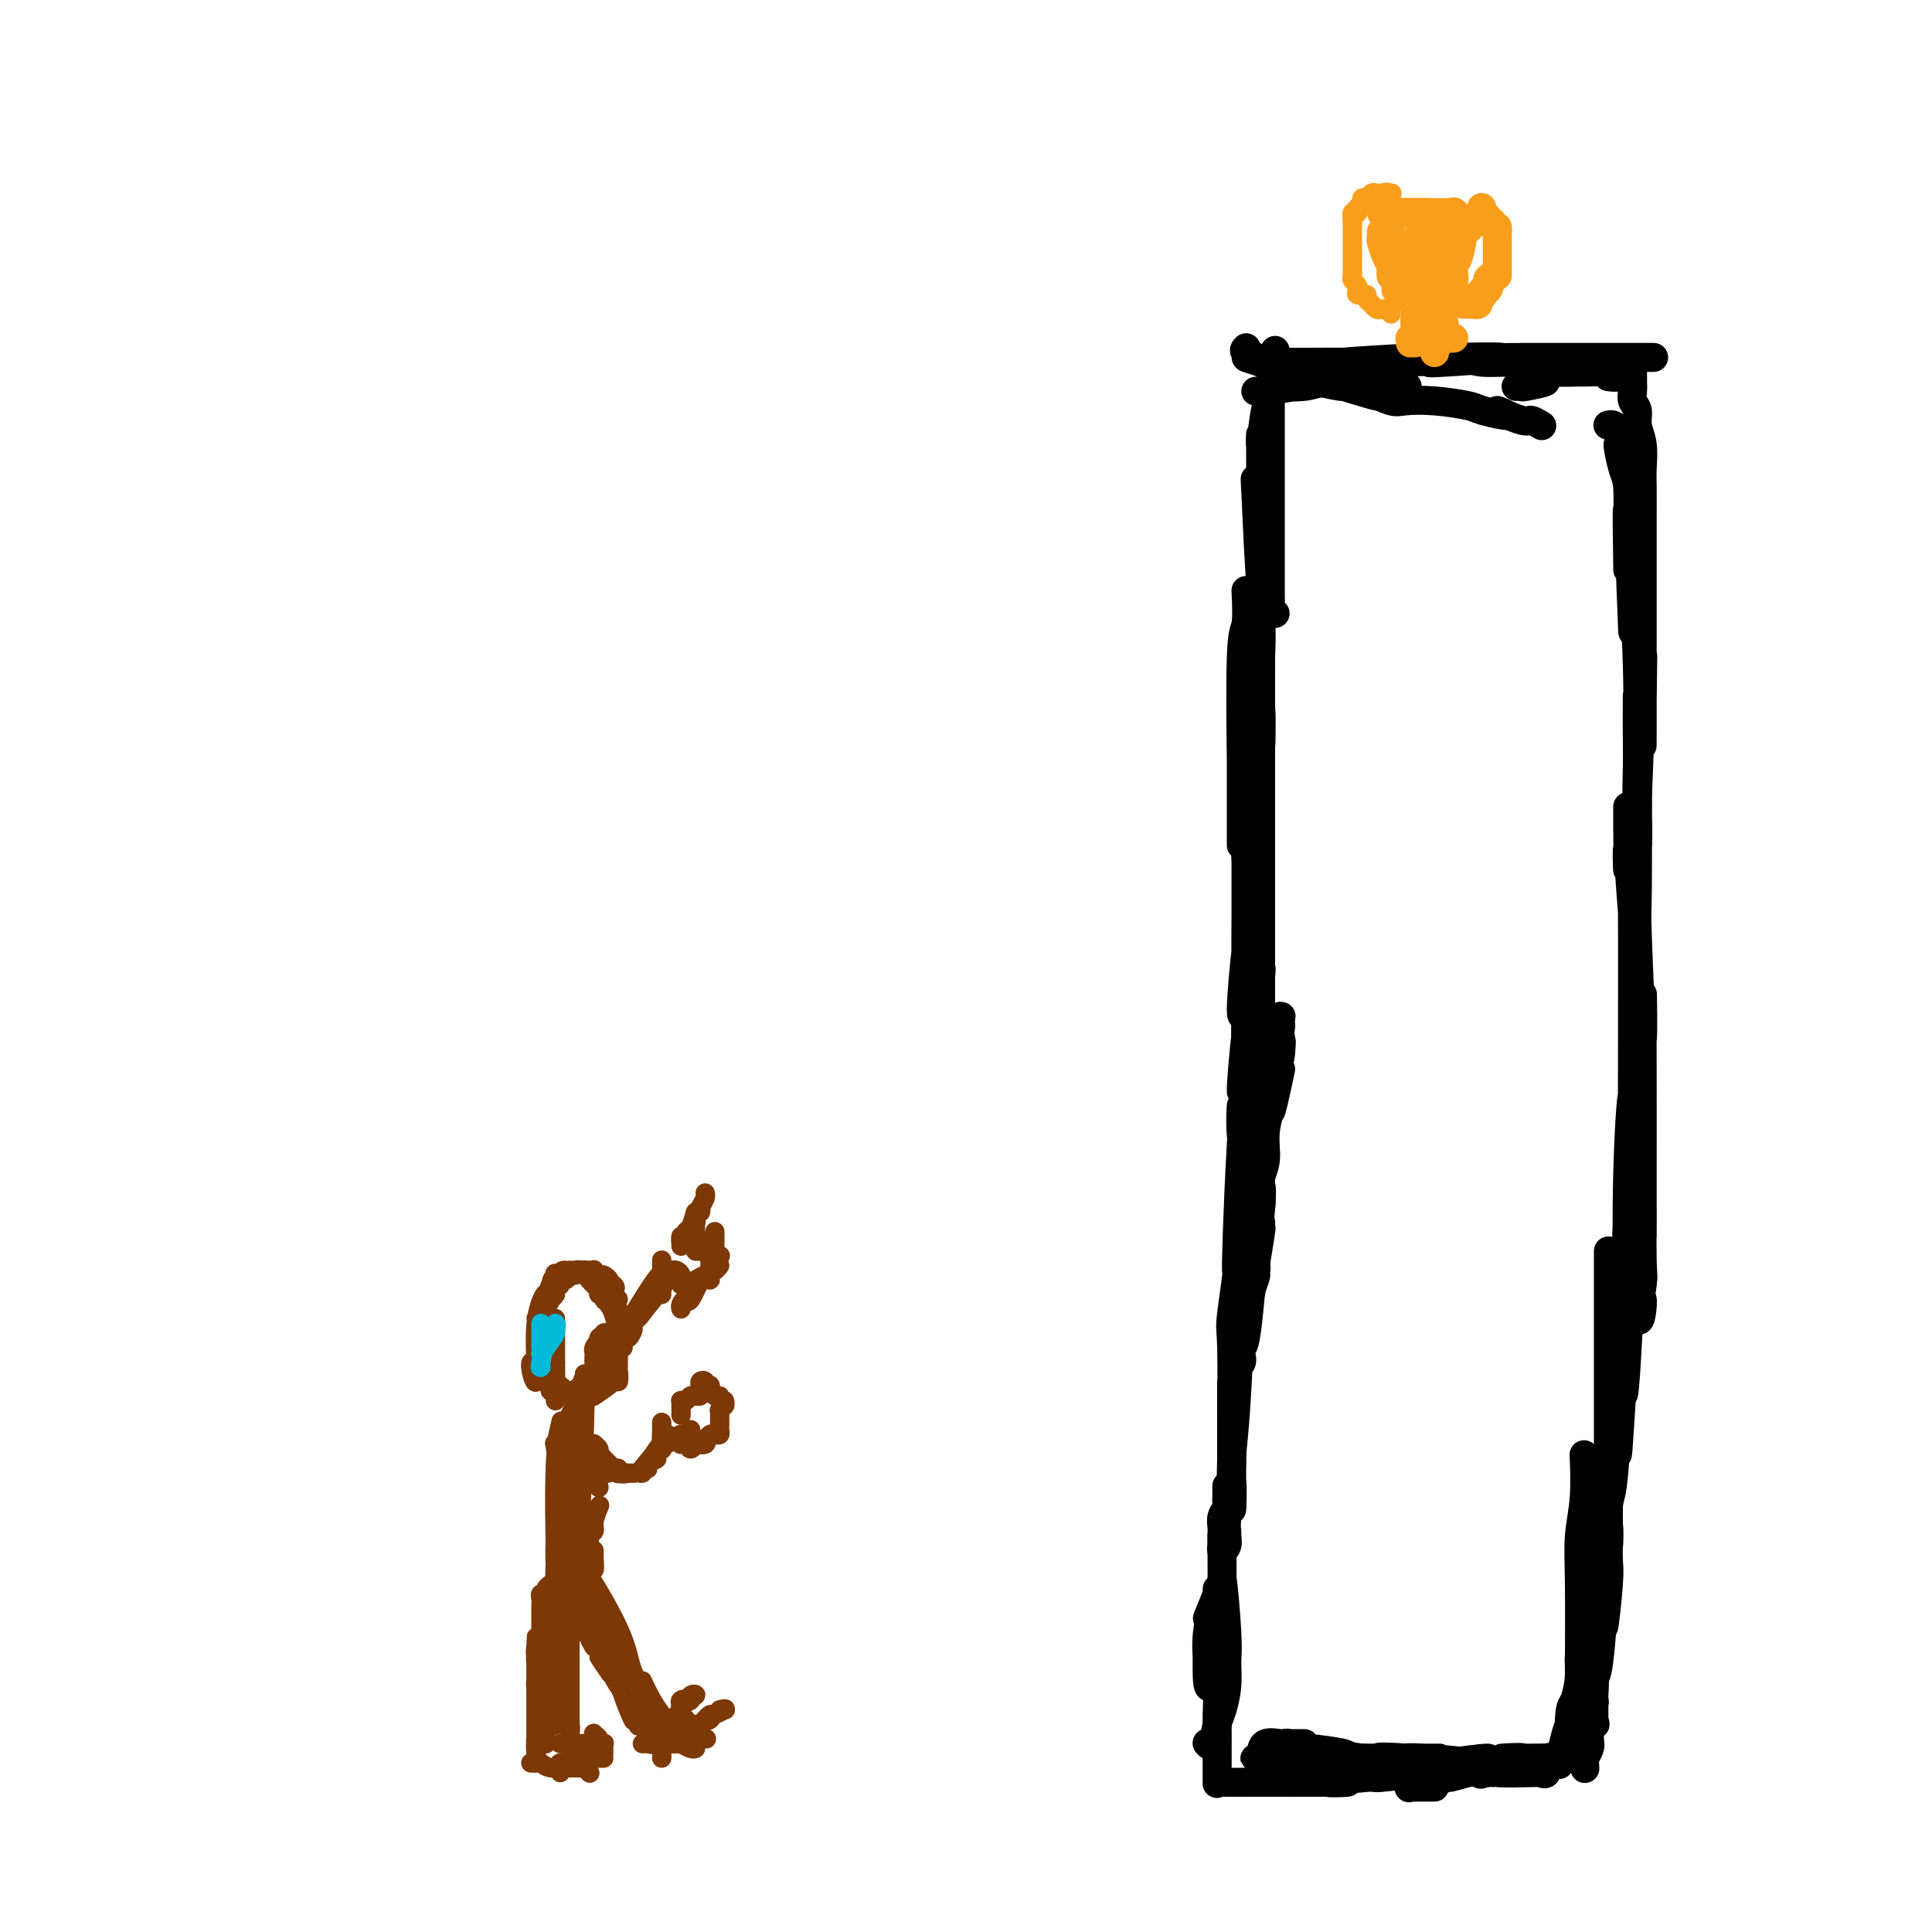 <svg viewBox='0 0 400 400' version='1.1' xmlns='http://www.w3.org/2000/svg' xmlns:xlink='http://www.w3.org/1999/xlink'><g fill='none' stroke='#000000' stroke-width='6' stroke-linecap='round' stroke-linejoin='round'><path d='M261,136c0.000,1.743 0.000,3.486 0,3c0.000,-0.486 0.000,-3.202 0,-3c0.000,0.202 0.000,3.322 0,5c0.000,1.678 0.000,1.913 0,2c0.000,0.087 0.000,0.025 0,3c0.000,2.975 0.000,8.987 0,9c0.000,0.013 0.000,-5.975 0,-5c0.000,0.975 0.000,8.911 0,15c0.000,6.089 0.000,10.332 0,10c0.000,-0.332 0.000,-5.238 0,-6c0.000,-0.762 0.000,2.619 0,6'/><path d='M258,169c0.000,0.845 0.000,1.691 0,2c0.000,0.309 0.000,0.082 0,0c0.000,-0.082 0.000,-0.020 0,1c-0.000,1.020 0.000,2.997 0,3c0.000,0.003 0.000,-1.969 0,-2c0.000,-0.031 0.000,1.880 0,3c0.000,1.120 0.000,1.447 0,2c0.000,0.553 0.000,1.330 0,2c0.000,0.670 0.000,1.234 0,3c0.000,1.766 0.000,4.735 0,6c0.000,1.265 0.000,0.828 0,3c0.000,2.172 0.000,6.955 0,7c0.000,0.045 0.000,-4.648 0,-3c0.000,1.648 0.000,9.638 0,11c0.000,1.362 0.000,-3.902 0,-4c0.000,-0.098 0.000,4.972 0,7c0.000,2.028 0.000,1.014 0,0'/><path d='M258,173c-0.000,0.137 -0.000,0.275 0,0c0.000,-0.275 0.000,-0.961 0,-1c-0.000,-0.039 -0.000,0.570 0,1c0.000,0.430 0.000,0.682 0,1c-0.000,0.318 -0.000,0.702 0,1c0.000,0.298 0.000,0.511 0,1c-0.000,0.489 -0.000,1.255 0,2c0.000,0.745 0.000,1.471 0,2c-0.000,0.529 -0.000,0.863 0,1c0.000,0.137 0.001,0.079 0,3c-0.001,2.921 -0.005,8.822 0,9c0.005,0.178 0.019,-5.367 0,-4c-0.019,1.367 -0.071,9.647 0,11c0.071,1.353 0.265,-4.220 0,-3c-0.265,1.220 -0.989,9.234 -1,12c-0.011,2.766 0.689,0.283 1,-2c0.311,-2.283 0.232,-4.367 0,-4c-0.232,0.367 -0.616,3.183 -1,6'/><path d='M258,169c-0.000,0.293 -0.000,0.585 0,1c0.000,0.415 0.000,0.952 0,1c-0.000,0.048 -0.001,-0.394 0,0c0.001,0.394 0.004,1.622 0,3c-0.004,1.378 -0.015,2.904 0,2c0.015,-0.904 0.057,-4.238 0,-4c-0.057,0.238 -0.211,4.047 0,6c0.211,1.953 0.789,2.049 1,3c0.211,0.951 0.057,2.756 0,4c-0.057,1.244 -0.015,1.928 0,3c0.015,1.072 0.004,2.532 0,3c-0.004,0.468 -0.001,-0.058 0,3c0.001,3.058 0.001,9.698 0,13c-0.001,3.302 -0.004,3.266 0,4c0.004,0.734 0.014,2.237 0,5c-0.014,2.763 -0.052,6.787 0,7c0.052,0.213 0.192,-3.385 0,-3c-0.192,0.385 -0.717,4.752 -1,7c-0.283,2.248 -0.323,2.376 0,1c0.323,-1.376 1.010,-4.255 1,-4c-0.010,0.255 -0.717,3.644 -1,5c-0.283,1.356 -0.141,0.678 0,0'/><path d='M261,176c-0.000,0.353 -0.000,0.705 0,1c0.000,0.295 0.000,0.532 0,1c-0.000,0.468 -0.000,1.165 0,2c0.000,0.835 0.000,1.807 0,3c-0.000,1.193 -0.000,2.606 0,4c0.000,1.394 0.000,2.770 0,4c-0.000,1.230 -0.000,2.315 0,4c0.000,1.685 0.000,3.969 0,6c-0.000,2.031 -0.000,3.810 0,5c0.000,1.190 0.001,1.792 0,5c-0.001,3.208 -0.003,9.020 0,9c0.003,-0.020 0.012,-5.874 0,-4c-0.012,1.874 -0.046,11.475 0,13c0.046,1.525 0.170,-5.026 0,-5c-0.170,0.026 -0.634,6.629 -1,10c-0.366,3.371 -0.634,3.510 -1,4c-0.366,0.490 -0.829,1.331 -1,2c-0.171,0.669 -0.051,1.165 0,1c0.051,-0.165 0.033,-0.991 0,-1c-0.033,-0.009 -0.079,0.800 0,1c0.079,0.200 0.284,-0.207 0,-1c-0.284,-0.793 -1.058,-1.970 -1,-2c0.058,-0.030 0.949,1.088 1,1c0.051,-0.088 -0.737,-1.383 -1,-4c-0.263,-2.617 -0.001,-6.557 0,-6c0.001,0.557 -0.260,5.611 0,4c0.260,-1.611 1.040,-9.888 1,-11c-0.040,-1.112 -0.902,4.941 -1,4c-0.098,-0.941 0.566,-8.876 1,-12c0.434,-3.124 0.638,-1.438 1,-3c0.362,-1.562 0.882,-6.374 1,-7c0.118,-0.626 -0.164,2.933 0,3c0.164,0.067 0.776,-3.357 1,-5c0.224,-1.643 0.060,-1.503 0,-2c-0.060,-0.497 -0.016,-1.631 0,-2c0.016,-0.369 0.004,0.027 0,0c-0.004,-0.027 -0.001,-0.478 0,-1c0.001,-0.522 0.000,-1.114 0,-1c-0.000,0.114 0.001,0.934 0,2c-0.001,1.066 -0.003,2.378 0,3c0.003,0.622 0.012,0.554 0,2c-0.012,1.446 -0.046,4.407 0,7c0.046,2.593 0.170,4.818 0,8c-0.170,3.182 -0.634,7.321 -1,10c-0.366,2.679 -0.633,3.898 -1,5c-0.367,1.102 -0.836,2.086 -1,5c-0.164,2.914 -0.025,7.759 0,8c0.025,0.241 -0.064,-4.120 0,-4c0.064,0.120 0.280,4.721 0,8c-0.280,3.279 -1.056,5.235 -1,5c0.056,-0.235 0.943,-2.661 1,-2c0.057,0.661 -0.717,4.410 -1,5c-0.283,0.590 -0.076,-1.977 0,-2c0.076,-0.023 0.020,2.499 0,3c-0.020,0.501 -0.005,-1.019 0,-2c0.005,-0.981 0.002,-1.423 0,-2c-0.002,-0.577 -0.001,-1.288 0,-2'/><path d='M257,253c-0.011,-1.472 -0.038,-2.653 0,-3c0.038,-0.347 0.142,0.140 1,-4c0.858,-4.140 2.468,-12.905 3,-18c0.532,-5.095 -0.016,-6.518 0,-8c0.016,-1.482 0.596,-3.022 1,-4c0.404,-0.978 0.631,-1.392 1,-2c0.369,-0.608 0.878,-1.409 1,-2c0.122,-0.591 -0.145,-0.973 0,-1c0.145,-0.027 0.701,0.299 1,0c0.299,-0.299 0.342,-1.225 0,0c-0.342,1.225 -1.067,4.601 -1,5c0.067,0.399 0.927,-2.177 1,-2c0.073,0.177 -0.639,3.109 -1,4c-0.361,0.891 -0.370,-0.257 -1,3c-0.630,3.257 -1.880,10.919 -2,12c-0.120,1.081 0.891,-4.421 1,-4c0.109,0.421 -0.684,6.763 -1,12c-0.316,5.237 -0.155,9.369 0,9c0.155,-0.369 0.306,-5.237 0,-4c-0.306,1.237 -1.068,8.580 -1,10c0.068,1.420 0.965,-3.084 1,-3c0.035,0.084 -0.793,4.755 -1,7c-0.207,2.245 0.207,2.063 0,3c-0.207,0.937 -1.035,2.993 -1,3c0.035,0.007 0.932,-2.037 1,-2c0.068,0.037 -0.695,2.153 -1,3c-0.305,0.847 -0.153,0.423 0,0'/><path d='M259,232c0.848,-3.622 1.697,-7.245 2,-9c0.303,-1.755 0.061,-1.644 0,-3c-0.061,-1.356 0.061,-4.181 1,-6c0.939,-1.819 2.696,-2.633 3,-3c0.304,-0.367 -0.844,-0.288 -1,0c-0.156,0.288 0.681,0.783 1,1c0.319,0.217 0.122,0.154 0,2c-0.122,1.846 -0.168,5.600 0,5c0.168,-0.600 0.549,-5.555 0,-3c-0.549,2.555 -2.027,12.619 -2,14c0.027,1.381 1.558,-5.923 2,-8c0.442,-2.077 -0.206,1.071 -1,4c-0.794,2.929 -1.735,5.638 -2,8c-0.265,2.362 0.146,4.375 0,6c-0.146,1.625 -0.850,2.862 -1,4c-0.150,1.138 0.255,2.179 0,6c-0.255,3.821 -1.171,10.423 -1,10c0.171,-0.423 1.429,-7.872 1,-5c-0.429,2.872 -2.546,16.064 -3,18c-0.454,1.936 0.754,-7.385 1,-8c0.246,-0.615 -0.469,7.475 -1,11c-0.531,3.525 -0.878,2.486 -1,3c-0.122,0.514 -0.019,2.583 0,3c0.019,0.417 -0.046,-0.816 0,-1c0.046,-0.184 0.205,0.681 0,1c-0.205,0.319 -0.773,0.091 -1,0c-0.227,-0.091 -0.114,-0.046 0,0'/><path d='M253,318c0.002,-0.092 0.004,-0.184 0,0c-0.004,0.184 -0.015,0.645 0,1c0.015,0.355 0.057,0.603 0,1c-0.057,0.397 -0.212,0.941 0,1c0.212,0.059 0.793,-0.368 1,-1c0.207,-0.632 0.042,-1.468 0,-2c-0.042,-0.532 0.041,-0.758 0,-1c-0.041,-0.242 -0.205,-0.498 0,-3c0.205,-2.502 0.779,-7.248 1,-7c0.221,0.248 0.087,5.491 0,5c-0.087,-0.491 -0.128,-6.715 0,-10c0.128,-3.285 0.427,-3.632 1,-13c0.573,-9.368 1.422,-27.759 2,-39c0.578,-11.241 0.887,-15.333 1,-14c0.113,1.333 0.030,8.089 0,7c-0.030,-1.089 -0.008,-10.024 0,-14c0.008,-3.976 0.002,-2.994 0,-6c-0.002,-3.006 -0.001,-10.002 0,-11c0.001,-0.998 0.000,4.000 0,5c-0.000,1.000 -0.000,-2.000 0,-5'/><path d='M255,309c0.000,0.735 0.000,1.470 0,2c-0.000,0.530 -0.000,0.855 0,1c0.000,0.145 0.000,0.111 0,0c-0.000,-0.111 -0.000,-0.298 0,0c0.000,0.298 0.000,1.081 0,0c-0.000,-1.081 -0.000,-4.026 0,-4c0.000,0.026 0.000,3.023 0,3c-0.000,-0.023 -0.000,-3.065 0,-5c0.000,-1.935 0.001,-2.761 0,-3c-0.001,-0.239 -0.002,0.110 0,-4c0.002,-4.110 0.008,-12.677 0,-13c-0.008,-0.323 -0.029,7.599 0,7c0.029,-0.599 0.109,-9.720 0,-14c-0.109,-4.280 -0.406,-3.719 0,-7c0.406,-3.281 1.515,-10.405 2,-17c0.485,-6.595 0.347,-12.663 0,-9c-0.347,3.663 -0.904,17.056 -1,17c-0.096,-0.056 0.270,-13.560 1,-26c0.730,-12.440 1.823,-23.815 2,-27c0.177,-3.185 -0.562,1.822 -1,9c-0.438,7.178 -0.576,16.528 0,9c0.576,-7.528 1.867,-31.933 2,-36c0.133,-4.067 -0.893,12.202 -1,9c-0.107,-3.202 0.703,-25.877 1,-33c0.297,-7.123 0.080,1.307 0,8c-0.080,6.693 -0.021,11.650 0,8c0.021,-3.650 0.006,-15.906 0,-22c-0.006,-6.094 -0.002,-6.027 0,-6c0.002,0.027 0.001,0.013 0,0'/><path d='M261,230c0.006,0.715 0.012,1.430 0,2c-0.012,0.570 -0.041,0.995 0,1c0.041,0.005 0.151,-0.409 0,-1c-0.151,-0.591 -0.562,-1.359 -1,-2c-0.438,-0.641 -0.902,-1.153 -1,-2c-0.098,-0.847 0.170,-2.027 0,-4c-0.170,-1.973 -0.778,-4.737 -1,-8c-0.222,-3.263 -0.057,-7.023 0,-5c0.057,2.023 0.005,9.830 0,9c-0.005,-0.830 0.036,-10.296 0,-15c-0.036,-4.704 -0.149,-4.647 0,-7c0.149,-2.353 0.562,-7.117 1,-13c0.438,-5.883 0.902,-12.886 1,-16c0.098,-3.114 -0.170,-2.338 0,-7c0.170,-4.662 0.778,-14.761 1,-15c0.222,-0.239 0.060,9.382 0,7c-0.060,-2.382 -0.016,-16.767 0,-20c0.016,-3.233 0.004,4.688 0,6c-0.004,1.312 -0.001,-3.984 0,-12c0.001,-8.016 0.000,-18.753 0,-18c-0.000,0.753 -0.000,12.996 0,13c0.000,0.004 0.000,-12.230 0,-17c-0.000,-4.770 -0.000,-2.077 0,-1c0.000,1.077 0.000,0.539 0,0'/><path d='M261,197c0.000,1.026 0.001,2.053 0,4c-0.001,1.947 -0.003,4.815 0,7c0.003,2.185 0.010,3.687 0,4c-0.010,0.313 -0.038,-0.565 0,-1c0.038,-0.435 0.141,-0.428 0,0c-0.141,0.428 -0.525,1.277 -1,-2c-0.475,-3.277 -1.042,-10.682 -1,-11c0.042,-0.318 0.691,6.450 1,9c0.309,2.550 0.278,0.883 0,-5c-0.278,-5.883 -0.802,-15.981 -1,-17c-0.198,-1.019 -0.068,7.042 0,6c0.068,-1.042 0.075,-11.186 0,-15c-0.075,-3.814 -0.230,-1.299 0,-8c0.230,-6.701 0.846,-22.618 1,-25c0.154,-2.382 -0.155,8.772 0,9c0.155,0.228 0.775,-10.471 1,-16c0.225,-5.529 0.057,-5.889 0,-9c-0.057,-3.111 -0.001,-8.975 0,-14c0.001,-5.025 -0.051,-9.213 0,-6c0.051,3.213 0.206,13.827 0,13c-0.206,-0.827 -0.773,-13.093 -1,-18c-0.227,-4.907 -0.113,-2.453 0,0'/><path d='M257,175c-0.000,-0.422 -0.000,-0.843 0,-4c0.000,-3.157 0.000,-9.049 0,-8c-0.000,1.049 -0.001,9.041 0,5c0.001,-4.041 0.004,-20.114 0,-25c-0.004,-4.886 -0.015,1.415 0,7c0.015,5.585 0.057,10.455 0,7c-0.057,-3.455 -0.211,-15.235 0,-21c0.211,-5.765 0.788,-5.514 1,-7c0.212,-1.486 0.061,-4.710 0,-6c-0.061,-1.290 -0.030,-0.645 0,0'/><path d='M264,127c-0.423,-0.009 -0.845,-0.018 -1,0c-0.155,0.018 -0.041,0.062 0,-1c0.041,-1.062 0.011,-3.230 0,-3c-0.011,0.230 -0.003,2.860 0,2c0.003,-0.860 0.001,-5.209 0,-6c-0.001,-0.791 -0.000,1.975 0,2c0.000,0.025 0.000,-2.693 0,-6c-0.000,-3.307 -0.000,-7.204 0,-7c0.000,0.204 0.000,4.510 0,4c-0.000,-0.510 -0.000,-5.836 0,-8c0.000,-2.164 0.000,-1.165 0,-4c-0.000,-2.835 -0.000,-9.503 0,-10c0.000,-0.497 0.000,5.177 0,7c-0.000,1.823 -0.000,-0.204 0,-4c0.000,-3.796 0.000,-9.361 0,-10c-0.000,-0.639 -0.000,3.646 0,4c0.000,0.354 0.000,-3.225 0,-5c-0.000,-1.775 -0.000,-1.747 0,-2c0.000,-0.253 0.000,-0.787 0,-1c-0.000,-0.213 -0.000,-0.107 0,0'/><path d='M261,101c0.000,-1.022 0.000,-2.044 0,-2c-0.000,0.044 -0.000,1.154 0,1c0.000,-0.154 0.000,-1.570 0,-2c-0.000,-0.430 -0.001,0.127 0,-1c0.001,-1.127 0.003,-3.939 0,-4c-0.003,-0.061 -0.011,2.628 0,2c0.011,-0.628 0.040,-4.572 0,-5c-0.040,-0.428 -0.151,2.660 0,2c0.151,-0.660 0.562,-5.069 1,-7c0.438,-1.931 0.902,-1.382 1,-2c0.098,-0.618 -0.170,-2.401 0,-3c0.170,-0.599 0.778,-0.014 1,-1c0.222,-0.986 0.060,-3.543 0,-4c-0.060,-0.457 -0.016,1.185 0,1c0.016,-0.185 0.005,-2.196 0,-3c-0.005,-0.804 -0.002,-0.402 0,0'/><path d='M260,81c0.545,-0.002 1.091,-0.004 1,0c-0.091,0.004 -0.818,0.015 0,0c0.818,-0.015 3.181,-0.056 3,0c-0.181,0.056 -2.906,0.207 -2,0c0.906,-0.207 5.443,-0.773 6,-1c0.557,-0.227 -2.865,-0.113 -3,0c-0.135,0.113 3.017,0.227 5,0c1.983,-0.227 2.797,-0.794 5,-1c2.203,-0.206 5.796,-0.051 6,0c0.204,0.051 -2.982,-0.000 -3,0c-0.018,0.000 3.130,0.053 5,0c1.870,-0.053 2.460,-0.210 3,0c0.540,0.210 1.030,0.787 2,1c0.970,0.213 2.420,0.061 3,0c0.580,-0.061 0.290,-0.030 0,0'/><path d='M271,79c0.152,0.003 0.304,0.007 0,0c-0.304,-0.007 -1.065,-0.023 0,0c1.065,0.023 3.954,0.086 4,0c0.046,-0.086 -2.752,-0.322 -2,0c0.752,0.322 5.053,1.202 5,1c-0.053,-0.202 -4.460,-1.486 -3,-1c1.460,0.486 8.787,2.743 10,3c1.213,0.257 -3.687,-1.487 -5,-2c-1.313,-0.513 0.962,0.205 3,1c2.038,0.795 3.840,1.665 5,2c1.160,0.335 1.678,0.134 3,0c1.322,-0.134 3.449,-0.199 6,0c2.551,0.199 5.528,0.664 7,1c1.472,0.336 1.440,0.544 3,1c1.560,0.456 4.713,1.159 5,1c0.287,-0.159 -2.290,-1.181 -2,-1c0.290,0.181 3.449,1.564 5,2c1.551,0.436 1.495,-0.075 2,0c0.505,0.075 1.573,0.736 2,1c0.427,0.264 0.214,0.132 0,0'/><path d='M258,72c-0.313,0.301 -0.626,0.603 0,1c0.626,0.397 2.191,0.891 2,1c-0.191,0.109 -2.138,-0.167 -2,0c0.138,0.167 2.361,0.777 3,1c0.639,0.223 -0.307,0.060 0,0c0.307,-0.060 1.866,-0.016 3,0c1.134,0.016 1.845,0.004 2,0c0.155,-0.004 -0.244,-0.000 2,0c2.244,0.000 7.130,-0.003 7,0c-0.130,0.003 -5.276,0.014 -4,0c1.276,-0.014 8.974,-0.052 10,0c1.026,0.052 -4.619,0.195 -3,0c1.619,-0.195 10.502,-0.729 16,-1c5.498,-0.271 7.610,-0.279 9,0c1.390,0.279 2.056,0.845 4,1c1.944,0.155 5.165,-0.102 7,0c1.835,0.102 2.282,0.564 3,1c0.718,0.436 1.705,0.848 4,1c2.295,0.152 5.896,0.045 6,0c0.104,-0.045 -3.291,-0.026 -3,0c0.291,0.026 4.269,0.059 6,0c1.731,-0.059 1.217,-0.212 2,0c0.783,0.212 2.865,0.788 3,1c0.135,0.212 -1.676,0.061 -2,0c-0.324,-0.061 0.838,-0.030 2,0'/><path d='M279,76c-0.102,-0.000 -0.204,-0.000 0,0c0.204,0.000 0.715,0.001 2,0c1.285,-0.001 3.343,-0.004 3,0c-0.343,0.004 -3.088,0.015 -2,0c1.088,-0.015 6.010,-0.056 7,0c0.990,0.056 -1.953,0.207 -2,0c-0.047,-0.207 2.802,-0.774 5,-1c2.198,-0.226 3.745,-0.113 4,0c0.255,0.113 -0.782,0.226 3,0c3.782,-0.226 12.384,-0.793 12,-1c-0.384,-0.207 -9.754,-0.056 -8,0c1.754,0.056 14.633,0.015 17,0c2.367,-0.015 -5.779,-0.004 -5,0c0.779,0.004 10.483,0.001 12,0c1.517,-0.001 -5.155,-0.000 -4,0c1.155,0.000 10.135,0.000 12,0c1.865,-0.000 -3.386,-0.000 -5,0c-1.614,0.000 0.408,0.000 3,0c2.592,-0.000 5.755,-0.000 6,0c0.245,0.000 -2.429,0.000 -2,0c0.429,-0.000 3.960,-0.000 5,0c1.040,0.000 -0.412,0.000 -1,0c-0.588,-0.000 -0.311,-0.000 0,0c0.311,0.000 0.655,0.000 1,0'/><path d='M314,80c0.033,-0.002 0.066,-0.004 0,0c-0.066,0.004 -0.231,0.015 0,0c0.231,-0.015 0.857,-0.057 1,0c0.143,0.057 -0.196,0.211 1,0c1.196,-0.211 3.929,-0.789 4,-1c0.071,-0.211 -2.519,-0.057 -3,0c-0.481,0.057 1.148,0.016 2,0c0.852,-0.016 0.926,-0.008 1,0'/><path d='M338,77c0.000,0.351 0.000,0.703 0,1c-0.000,0.297 -0.001,0.541 0,1c0.001,0.459 0.004,1.133 0,1c-0.004,-0.133 -0.016,-1.075 0,-1c0.016,0.075 0.061,1.165 0,2c-0.061,0.835 -0.226,1.413 0,2c0.226,0.587 0.845,1.181 1,2c0.155,0.819 -0.155,1.862 0,3c0.155,1.138 0.774,2.371 1,4c0.226,1.629 0.061,3.653 0,5c-0.061,1.347 -0.016,2.016 0,4c0.016,1.984 0.004,5.282 0,7c-0.004,1.718 -0.001,1.855 0,7c0.001,5.145 0.001,15.299 0,15c-0.001,-0.299 -0.004,-11.050 0,-7c0.004,4.050 0.015,22.900 0,29c-0.015,6.100 -0.057,-0.551 0,-7c0.057,-6.449 0.212,-12.697 0,-7c-0.212,5.697 -0.793,23.339 -1,27c-0.207,3.661 -0.042,-6.660 0,-6c0.042,0.660 -0.040,12.301 0,15c0.040,2.699 0.203,-3.542 0,-4c-0.203,-0.458 -0.772,4.869 -1,7c-0.228,2.131 -0.114,1.065 0,0'/><path d='M333,88c-0.094,0.021 -0.187,0.042 0,0c0.187,-0.042 0.655,-0.149 1,0c0.345,0.149 0.565,0.552 1,2c0.435,1.448 1.083,3.942 1,4c-0.083,0.058 -0.898,-2.319 -1,-2c-0.102,0.319 0.507,3.334 1,5c0.493,1.666 0.868,1.984 1,4c0.132,2.016 0.020,5.732 0,10c-0.020,4.268 0.051,9.089 0,6c-0.051,-3.089 -0.224,-14.089 0,-11c0.224,3.089 0.845,20.265 1,24c0.155,3.735 -0.154,-5.972 0,-7c0.154,-1.028 0.773,6.624 1,15c0.227,8.376 0.061,17.478 0,16c-0.061,-1.478 -0.017,-13.534 0,-9c0.017,4.534 0.008,25.660 0,29c-0.008,3.340 -0.016,-11.105 0,-11c0.016,0.105 0.057,14.760 0,21c-0.057,6.240 -0.211,4.065 0,10c0.211,5.935 0.789,19.980 1,21c0.211,1.020 0.057,-10.987 0,-11c-0.057,-0.013 -0.016,11.966 0,20c0.016,8.034 0.005,12.123 0,18c-0.005,5.877 -0.006,13.541 0,14c0.006,0.459 0.020,-6.286 0,-6c-0.020,0.286 -0.073,7.602 0,11c0.073,3.398 0.274,2.879 0,5c-0.274,2.121 -1.022,6.884 -1,7c0.022,0.116 0.816,-4.414 1,-4c0.184,0.414 -0.241,5.771 -1,4c-0.759,-1.771 -1.853,-10.671 -2,-13c-0.147,-2.329 0.653,1.911 1,5c0.347,3.089 0.242,5.025 0,4c-0.242,-1.025 -0.621,-5.013 -1,-9'/><path d='M337,167c0.002,2.851 0.004,5.702 0,5c-0.004,-0.702 -0.015,-4.958 0,-3c0.015,1.958 0.057,10.129 0,11c-0.057,0.871 -0.211,-5.557 0,-4c0.211,1.557 0.789,11.099 1,13c0.211,1.901 0.057,-3.838 0,-4c-0.057,-0.162 -0.015,5.253 0,9c0.015,3.747 0.004,5.827 0,7c-0.004,1.173 -0.000,1.438 0,6c0.000,4.562 -0.004,13.419 0,13c0.004,-0.419 0.015,-10.115 0,-7c-0.015,3.115 -0.055,19.040 0,22c0.055,2.960 0.206,-7.045 0,-8c-0.206,-0.955 -0.770,7.140 -1,16c-0.230,8.860 -0.126,18.486 0,17c0.126,-1.486 0.275,-14.085 0,-9c-0.275,5.085 -0.973,27.854 -1,35c-0.027,7.146 0.617,-1.331 1,-9c0.383,-7.669 0.505,-14.530 0,-8c-0.505,6.530 -1.638,26.451 -2,31c-0.362,4.549 0.048,-6.274 0,-7c-0.048,-0.726 -0.552,8.645 -1,13c-0.448,4.355 -0.838,3.694 -1,6c-0.162,2.306 -0.096,7.578 0,8c0.096,0.422 0.222,-4.005 0,-4c-0.222,0.005 -0.792,4.442 -1,7c-0.208,2.558 -0.056,3.235 0,3c0.056,-0.235 0.015,-1.383 0,-1c-0.015,0.383 -0.004,2.299 0,3c0.004,0.701 0.001,0.189 0,0c-0.001,-0.189 -0.000,-0.054 0,0c0.000,0.054 0.000,0.027 0,0'/><path d='M333,259c-0.000,0.654 -0.000,1.307 0,1c0.000,-0.307 0.000,-1.575 0,1c-0.000,2.575 -0.000,8.992 0,9c0.000,0.008 0.000,-6.392 0,-6c-0.000,0.392 -0.000,7.577 0,11c0.000,3.423 0.000,3.083 0,4c-0.000,0.917 -0.000,3.092 0,5c0.000,1.908 0.000,3.549 0,5c-0.000,1.451 -0.000,2.713 0,4c0.000,1.287 0.000,2.600 0,6c-0.000,3.400 -0.000,8.885 0,9c0.000,0.115 0.001,-5.142 0,-5c-0.001,0.142 -0.004,5.683 0,9c0.004,3.317 0.016,4.411 0,6c-0.016,1.589 -0.060,3.673 0,5c0.060,1.327 0.222,1.897 0,5c-0.222,3.103 -0.830,8.741 -1,9c-0.170,0.259 0.098,-4.859 0,-4c-0.098,0.859 -0.562,7.695 -1,11c-0.438,3.305 -0.848,3.078 -1,4c-0.152,0.922 -0.044,2.993 0,3c0.044,0.007 0.026,-2.051 0,-2c-0.026,0.051 -0.060,2.210 0,3c0.060,0.790 0.212,0.209 0,0c-0.212,-0.209 -0.789,-0.047 -1,-2c-0.211,-1.953 -0.057,-6.020 0,-6c0.057,0.020 0.018,4.126 0,4c-0.018,-0.126 -0.015,-4.485 0,-7c0.015,-2.515 0.041,-3.187 0,-4c-0.041,-0.813 -0.151,-1.766 0,-4c0.151,-2.234 0.562,-5.749 1,-8c0.438,-2.251 0.902,-3.238 1,-4c0.098,-0.762 -0.169,-1.300 0,-3c0.169,-1.700 0.773,-4.563 1,-6c0.227,-1.437 0.076,-1.449 0,-2c-0.076,-0.551 -0.078,-1.641 0,-2c0.078,-0.359 0.236,0.013 0,0c-0.236,-0.013 -0.866,-0.410 -1,-1c-0.134,-0.590 0.227,-1.373 0,-1c-0.227,0.373 -1.042,1.901 -1,2c0.042,0.099 0.939,-1.232 1,-1c0.061,0.232 -0.716,2.028 -1,3c-0.284,0.972 -0.076,1.121 0,2c0.076,0.879 0.020,2.488 0,4c-0.020,1.512 -0.005,2.928 0,4c0.005,1.072 0.001,1.800 0,5c-0.001,3.200 -0.000,8.874 0,9c0.000,0.126 0.000,-5.294 0,-5c-0.000,0.294 -0.000,6.302 0,9c0.000,2.698 0.000,2.088 0,4c-0.000,1.912 -0.001,6.348 0,9c0.001,2.652 0.003,3.519 0,4c-0.003,0.481 -0.009,0.574 0,1c0.009,0.426 0.035,1.185 0,1c-0.035,-0.185 -0.131,-1.315 0,-1c0.131,0.315 0.489,2.074 0,0c-0.489,-2.074 -1.824,-7.981 -2,-8c-0.176,-0.019 0.807,5.852 1,6c0.193,0.148 -0.403,-5.426 -1,-11'/><path d='M328,343c-0.308,-2.104 -0.077,-1.363 0,-4c0.077,-2.637 0.002,-8.653 0,-13c-0.002,-4.347 0.070,-7.027 0,-7c-0.070,0.027 -0.282,2.761 0,2c0.282,-0.761 1.056,-5.016 1,-6c-0.056,-0.984 -0.943,1.304 -1,2c-0.057,0.696 0.717,-0.200 1,-1c0.283,-0.800 0.076,-1.503 0,-1c-0.076,0.503 -0.021,2.213 0,3c0.021,0.787 0.007,0.651 0,3c-0.007,2.349 -0.006,7.182 0,7c0.006,-0.182 0.017,-5.380 0,-4c-0.017,1.380 -0.062,9.336 0,13c0.062,3.664 0.232,3.035 0,4c-0.232,0.965 -0.865,3.524 -1,5c-0.135,1.476 0.226,1.868 0,4c-0.226,2.132 -1.041,6.005 -1,6c0.041,-0.005 0.939,-3.888 1,-3c0.061,0.888 -0.714,6.547 -1,8c-0.286,1.453 -0.082,-1.299 0,-2c0.082,-0.701 0.041,0.650 0,2'/><path d='M254,308c0.001,0.103 0.001,0.205 0,0c-0.001,-0.205 -0.004,-0.719 0,0c0.004,0.719 0.015,2.670 0,3c-0.015,0.330 -0.057,-0.963 0,-1c0.057,-0.037 0.212,1.181 0,2c-0.212,0.819 -0.790,1.237 -1,2c-0.210,0.763 -0.052,1.870 0,2c0.052,0.130 -0.000,-0.718 0,3c0.000,3.718 0.053,12.002 0,13c-0.053,0.998 -0.213,-5.289 0,-5c0.213,0.289 0.800,7.153 1,11c0.200,3.847 0.012,4.678 0,6c-0.012,1.322 0.151,3.135 0,5c-0.151,1.865 -0.615,3.781 -1,5c-0.385,1.219 -0.691,1.739 -1,3c-0.309,1.261 -0.622,3.263 -1,4c-0.378,0.737 -0.822,0.211 -1,0c-0.178,-0.211 -0.089,-0.105 0,0'/><path d='M252,329c0.265,-0.231 0.530,-0.462 0,1c-0.530,1.462 -1.855,4.617 -2,5c-0.145,0.383 0.889,-2.008 1,-2c0.111,0.008 -0.699,2.414 -1,5c-0.301,2.586 -0.091,5.354 0,5c0.091,-0.354 0.063,-3.828 0,-3c-0.063,0.828 -0.160,5.958 0,8c0.160,2.042 0.579,0.995 1,1c0.421,0.005 0.845,1.060 1,2c0.155,0.940 0.042,1.764 0,4c-0.042,2.236 -0.011,5.885 0,6c0.011,0.115 0.003,-3.304 0,-3c-0.003,0.304 -0.001,4.333 0,5c0.001,0.667 0.000,-2.026 0,-2c-0.000,0.026 -0.000,2.772 0,4c0.000,1.228 0.000,0.939 0,1c-0.000,0.061 -0.000,0.471 0,1c0.000,0.529 0.001,1.175 0,1c-0.001,-0.175 -0.004,-1.171 0,-1c0.004,0.171 0.014,1.510 0,2c-0.014,0.490 -0.053,0.131 0,0c0.053,-0.131 0.196,-0.035 2,0c1.804,0.035 5.267,0.009 6,0c0.733,-0.009 -1.264,-0.002 -3,0c-1.736,0.002 -3.211,0.000 -2,0c1.211,-0.000 5.107,0.001 7,0c1.893,-0.001 1.784,-0.004 3,0c1.216,0.004 3.757,0.016 7,0c3.243,-0.016 7.190,-0.061 7,0c-0.190,0.061 -4.515,0.227 -4,0c0.515,-0.227 5.872,-0.848 8,-1c2.128,-0.152 1.028,0.166 3,0c1.972,-0.166 7.018,-0.815 8,-1c0.982,-0.185 -2.098,0.094 -2,0c0.098,-0.094 3.375,-0.561 5,-1c1.625,-0.439 1.598,-0.850 2,-1c0.402,-0.150 1.231,-0.040 2,0c0.769,0.040 1.476,0.011 2,0c0.524,-0.011 0.864,-0.003 1,0c0.136,0.003 0.068,0.002 0,0'/><path d='M275,367c0.004,-0.309 0.007,-0.618 0,-1c-0.007,-0.382 -0.025,-0.838 0,-1c0.025,-0.162 0.091,-0.029 0,0c-0.091,0.029 -0.340,-0.045 0,0c0.340,0.045 1.269,0.208 2,0c0.731,-0.208 1.263,-0.788 2,-1c0.737,-0.212 1.678,-0.057 2,0c0.322,0.057 0.024,0.015 2,0c1.976,-0.015 6.228,-0.005 6,0c-0.228,0.005 -4.934,0.004 -3,0c1.934,-0.004 10.507,-0.012 12,0c1.493,0.012 -4.096,0.046 -6,0c-1.904,-0.046 -0.123,-0.170 3,0c3.123,0.170 7.588,0.634 10,1c2.412,0.366 2.771,0.634 3,1c0.229,0.366 0.328,0.829 2,1c1.672,0.171 4.916,0.048 7,0c2.084,-0.048 3.007,-0.022 3,0c-0.007,0.022 -0.943,0.039 -1,0c-0.057,-0.039 0.765,-0.134 1,0c0.235,0.134 -0.118,0.495 -1,0c-0.882,-0.495 -2.293,-1.848 -2,-2c0.293,-0.152 2.290,0.898 2,1c-0.290,0.102 -2.866,-0.742 -4,-1c-1.134,-0.258 -0.826,0.072 -1,0c-0.174,-0.072 -0.828,-0.544 -2,0c-1.172,0.544 -2.860,2.105 -3,2c-0.140,-0.105 1.270,-1.874 1,-2c-0.270,-0.126 -2.220,1.393 -3,2c-0.780,0.607 -0.390,0.304 0,0'/><path d='M297,370c-1.035,-0.003 -2.071,-0.006 -3,0c-0.929,0.006 -1.753,0.021 -2,0c-0.247,-0.021 0.083,-0.077 0,0c-0.083,0.077 -0.578,0.286 0,0c0.578,-0.286 2.229,-1.066 2,-1c-0.229,0.066 -2.339,0.979 -2,1c0.339,0.021 3.127,-0.849 4,-1c0.873,-0.151 -0.170,0.418 1,0c1.170,-0.418 4.553,-1.824 5,-2c0.447,-0.176 -2.043,0.877 -2,1c0.043,0.123 2.619,-0.685 4,-1c1.381,-0.315 1.567,-0.137 2,0c0.433,0.137 1.113,0.233 2,0c0.887,-0.233 1.983,-0.794 3,-1c1.017,-0.206 1.956,-0.055 2,0c0.044,0.055 -0.808,0.016 -1,0c-0.192,-0.016 0.277,-0.008 0,0c-0.277,0.008 -1.298,0.017 -3,0c-1.702,-0.017 -4.085,-0.061 -3,0c1.085,0.061 5.636,0.225 4,0c-1.636,-0.225 -9.461,-0.840 -10,-1c-0.539,-0.160 6.208,0.136 4,0c-2.208,-0.136 -13.369,-0.705 -17,-1c-3.631,-0.295 0.270,-0.318 4,0c3.730,0.318 7.288,0.976 5,1c-2.288,0.024 -10.423,-0.586 -14,-1c-3.577,-0.414 -2.595,-0.633 -4,-1c-1.405,-0.367 -5.198,-0.883 -7,-1c-1.802,-0.117 -1.612,0.165 -2,0c-0.388,-0.165 -1.354,-0.776 -2,-1c-0.646,-0.224 -0.974,-0.060 -1,0c-0.026,0.060 0.249,0.016 1,0c0.751,-0.016 1.979,-0.004 2,0c0.021,0.004 -1.164,0.001 -1,0c0.164,-0.001 1.679,0.000 2,0c0.321,-0.000 -0.551,-0.002 -1,0c-0.449,0.002 -0.473,0.007 -1,0c-0.527,-0.007 -1.556,-0.026 -2,0c-0.444,0.026 -0.302,0.098 -1,0c-0.698,-0.098 -2.236,-0.367 -3,0c-0.764,0.367 -0.755,1.370 -1,2c-0.245,0.630 -0.744,0.887 -1,1c-0.256,0.113 -0.269,0.083 0,0c0.269,-0.083 0.819,-0.219 1,0c0.181,0.219 -0.009,0.794 0,1c0.009,0.206 0.216,0.045 1,0c0.784,-0.045 2.144,0.027 3,0c0.856,-0.027 1.209,-0.151 2,0c0.791,0.151 2.021,0.579 3,1c0.979,0.421 1.708,0.835 4,1c2.292,0.165 6.146,0.083 10,0'/><path d='M284,367c4.564,0.447 3.973,0.063 4,0c0.027,-0.063 0.673,0.195 3,0c2.327,-0.195 6.337,-0.842 6,-1c-0.337,-0.158 -5.020,0.173 -4,0c1.020,-0.173 7.742,-0.849 9,-1c1.258,-0.151 -2.947,0.222 -2,0c0.947,-0.222 7.047,-1.040 8,-1c0.953,0.040 -3.241,0.939 -2,1c1.241,0.061 7.918,-0.715 9,-1c1.082,-0.285 -3.432,-0.079 -4,0c-0.568,0.079 2.811,0.030 6,0c3.189,-0.030 6.188,-0.042 6,0c-0.188,0.042 -3.564,0.138 -3,0c0.564,-0.138 5.066,-0.510 7,-1c1.934,-0.490 1.299,-1.098 1,-1c-0.299,0.098 -0.261,0.902 0,1c0.261,0.098 0.746,-0.510 1,-1c0.254,-0.490 0.278,-0.863 0,-1c-0.278,-0.137 -0.858,-0.037 -1,0c-0.142,0.037 0.154,0.010 0,0c-0.154,-0.010 -0.758,-0.003 -1,0c-0.242,0.003 -0.121,0.001 0,0'/><path d='M320,364c0.445,-0.114 0.890,-0.228 1,0c0.110,0.228 -0.116,0.798 0,1c0.116,0.202 0.575,0.036 1,0c0.425,-0.036 0.818,0.057 1,0c0.182,-0.057 0.153,-0.264 0,0c-0.153,0.264 -0.431,0.999 0,-1c0.431,-1.999 1.569,-6.733 2,-7c0.431,-0.267 0.153,3.931 0,4c-0.153,0.069 -0.181,-3.992 0,-6c0.181,-2.008 0.570,-1.962 1,-3c0.430,-1.038 0.900,-3.160 1,-5c0.100,-1.840 -0.169,-3.398 0,-4c0.169,-0.602 0.777,-0.248 1,-2c0.223,-1.752 0.060,-5.609 0,-6c-0.060,-0.391 -0.016,2.686 0,3c0.016,0.314 0.004,-2.133 0,-4c-0.004,-1.867 -0.001,-3.154 0,-3c0.001,0.154 0.000,1.749 0,2c-0.000,0.251 -0.000,-0.843 0,-1c0.000,-0.157 0.000,0.624 0,1c-0.000,0.376 0.000,0.349 0,1c-0.000,0.651 -0.000,1.982 0,3c0.000,1.018 0.001,1.724 0,2c-0.001,0.276 -0.004,0.120 0,2c0.004,1.880 0.015,5.794 0,6c-0.015,0.206 -0.058,-3.298 0,-3c0.058,0.298 0.215,4.396 0,6c-0.215,1.604 -0.804,0.713 -1,2c-0.196,1.287 -0.000,4.753 0,5c0.000,0.247 -0.196,-2.723 0,-2c0.196,0.723 0.785,5.140 1,7c0.215,1.860 0.058,1.162 0,-1c-0.058,-2.162 -0.015,-5.790 0,-6c0.015,-0.210 0.004,2.996 0,5c-0.004,2.004 -0.001,2.806 0,-3c0.001,-5.806 0.000,-18.221 0,-19c-0.000,-0.779 -0.000,10.078 0,14c0.000,3.922 0.000,0.908 0,-4c-0.000,-4.908 -0.000,-11.710 0,-15c0.000,-3.290 0.000,-3.067 0,-6c-0.000,-2.933 -0.000,-9.020 0,-10c0.000,-0.980 0.000,3.149 0,4c-0.000,0.851 -0.000,-1.574 0,-4'/><path d='M330,326c0.008,1.326 0.016,2.651 0,6c-0.016,3.349 -0.056,8.721 0,12c0.056,3.279 0.207,4.466 0,6c-0.207,1.534 -0.774,3.417 -1,5c-0.226,1.583 -0.112,2.867 0,4c0.112,1.133 0.222,2.114 0,3c-0.222,0.886 -0.778,1.675 -1,2c-0.222,0.325 -0.112,0.186 0,1c0.112,0.814 0.226,2.583 0,-1c-0.226,-3.583 -0.792,-12.517 -1,-13c-0.208,-0.483 -0.057,7.486 0,10c0.057,2.514 0.019,-0.427 0,-4c-0.019,-3.573 -0.019,-7.778 0,-13c0.019,-5.222 0.058,-11.460 0,-16c-0.058,-4.540 -0.211,-7.382 0,-10c0.211,-2.618 0.788,-5.013 1,-8c0.212,-2.987 0.061,-6.568 0,-8c-0.061,-1.432 -0.030,-0.716 0,0'/></g>
<g fill='none' stroke='#F99E1B' stroke-width='6' stroke-linecap='round' stroke-linejoin='round'><path d='M292,71c-0.008,-0.416 -0.016,-0.832 0,-1c0.016,-0.168 0.057,-0.086 0,0c-0.057,0.086 -0.212,0.178 0,0c0.212,-0.178 0.793,-0.626 1,-1c0.207,-0.374 0.041,-0.672 0,-1c-0.041,-0.328 0.041,-0.684 0,-1c-0.041,-0.316 -0.207,-0.590 0,-1c0.207,-0.410 0.788,-0.954 1,-2c0.212,-1.046 0.057,-2.592 0,-3c-0.057,-0.408 -0.015,0.322 0,1c0.015,0.678 0.004,1.306 0,1c-0.004,-0.306 -0.001,-1.544 0,-2c0.001,-0.456 0.000,-0.130 0,0c-0.000,0.130 -0.000,0.065 0,0'/><path d='M292,70c0.423,-0.027 0.845,-0.054 1,0c0.155,0.054 0.041,0.189 0,0c-0.041,-0.189 -0.011,-0.703 0,-1c0.011,-0.297 0.003,-0.377 0,-1c-0.003,-0.623 -0.001,-1.788 0,-2c0.001,-0.212 0.000,0.529 0,1c-0.000,0.471 -0.000,0.672 0,0c0.000,-0.672 0.000,-2.218 0,-3c-0.000,-0.782 -0.000,-0.800 0,-1c0.000,-0.200 0.000,-0.582 0,-1c-0.000,-0.418 -0.000,-0.871 0,-1c0.000,-0.129 0.000,0.067 0,0c-0.000,-0.067 -0.000,-0.395 0,0c0.000,0.395 0.000,1.513 0,2c-0.000,0.487 -0.000,0.342 0,1c0.000,0.658 0.000,2.120 0,2c-0.000,-0.120 -0.000,-1.824 0,-2c0.000,-0.176 0.000,1.174 0,2c-0.000,0.826 -0.000,1.129 0,1c0.000,-0.129 0.000,-0.691 0,0c-0.000,0.691 -0.000,2.635 0,3c0.000,0.365 0.000,-0.848 0,-1c-0.000,-0.152 0.000,0.758 0,1c0.000,0.242 0.000,-0.184 0,0c0.000,0.184 0.000,0.977 0,1c0.000,0.023 0.000,-0.726 0,-1c0.000,-0.274 0.000,-0.074 0,0c0.000,0.074 0.000,0.021 0,0c0.000,-0.021 0.000,-0.011 0,0'/><path d='M301,70c-0.311,0.040 -0.622,0.081 -1,0c-0.378,-0.081 -0.823,-0.283 -1,-1c-0.177,-0.717 -0.087,-1.950 0,-2c0.087,-0.050 0.172,1.083 0,1c-0.172,-0.083 -0.600,-1.382 -1,-2c-0.400,-0.618 -0.773,-0.555 -1,-1c-0.227,-0.445 -0.308,-1.398 0,-1c0.308,0.398 1.006,2.146 1,2c-0.006,-0.146 -0.716,-2.184 -1,-3c-0.284,-0.816 -0.142,-0.408 0,0'/><path d='M298,71c0.000,-0.254 0.000,-0.508 0,-1c0.000,-0.492 0.000,-1.222 0,-1c0.000,0.222 0.000,1.395 0,1c0.000,-0.395 0.000,-2.357 0,-3c0.000,-0.643 0.000,0.032 0,0c0.000,-0.032 0.000,-0.773 0,-2c0.000,-1.227 0.000,-2.942 0,-3c0.000,-0.058 0.000,1.541 0,2c-0.000,0.459 0.000,-0.223 0,-1c0.000,-0.777 0.000,-1.651 0,-2c0.000,-0.349 0.000,-0.175 0,0'/><path d='M298,70c0.113,0.492 0.226,0.984 0,1c-0.226,0.016 -0.793,-0.444 -1,0c-0.207,0.444 -0.056,1.791 0,2c0.056,0.209 0.015,-0.721 0,-1c-0.015,-0.279 -0.004,0.091 0,0c0.004,-0.091 0.001,-0.643 0,-1c-0.001,-0.357 -0.000,-0.517 0,-1c0.000,-0.483 0.000,-1.288 0,-1c-0.000,0.288 -0.000,1.670 0,1c0.000,-0.670 0.000,-3.393 0,-4c-0.000,-0.607 -0.000,0.900 0,1c0.000,0.100 0.000,-1.207 0,-2c-0.000,-0.793 -0.000,-1.072 0,-1c0.000,0.072 0.000,0.495 0,0c-0.000,-0.495 -0.000,-1.909 0,-2c0.000,-0.091 0.000,1.143 0,1c-0.000,-0.143 -0.000,-1.661 0,-2c0.000,-0.339 0.000,0.500 0,1c-0.000,0.500 -0.000,0.659 0,1c0.000,0.341 0.000,0.862 0,1c-0.000,0.138 -0.000,-0.107 0,0c0.000,0.107 0.000,0.567 0,1c-0.000,0.433 -0.000,0.838 0,1c0.000,0.162 0.000,0.081 0,0'/><path d='M295,62c0.120,0.431 0.240,0.863 0,1c-0.240,0.137 -0.840,-0.020 -1,0c-0.160,0.020 0.120,0.216 0,0c-0.120,-0.216 -0.639,-0.843 -1,-1c-0.361,-0.157 -0.565,0.155 -1,0c-0.435,-0.155 -1.100,-0.777 -1,-1c0.100,-0.223 0.965,-0.046 1,0c0.035,0.046 -0.761,-0.040 -1,0c-0.239,0.040 0.080,0.207 0,0c-0.080,-0.207 -0.560,-0.786 -1,-1c-0.440,-0.214 -0.840,-0.061 -1,0c-0.160,0.061 -0.080,0.031 0,0'/><path d='M292,62c-0.452,-0.423 -0.905,-0.845 -1,-1c-0.095,-0.155 0.167,-0.042 0,0c-0.167,0.042 -0.762,0.012 -1,0c-0.238,-0.012 -0.119,-0.006 0,0'/><path d='M288,57c0.006,0.093 0.012,0.186 0,0c-0.012,-0.186 -0.042,-0.651 0,-1c0.042,-0.349 0.155,-0.580 0,-1c-0.155,-0.420 -0.577,-1.027 -1,-2c-0.423,-0.973 -0.845,-2.312 -1,-3c-0.155,-0.688 -0.042,-0.724 0,-1c0.042,-0.276 0.012,-0.793 0,-1c-0.012,-0.207 -0.006,-0.103 0,0'/><path d='M288,55c0.000,-0.166 0.000,-0.332 0,-1c0.000,-0.668 0.000,-1.839 0,-3c0.000,-1.161 0.000,-2.313 0,-3c0.000,-0.687 0.000,-0.911 0,-1c0.000,-0.089 0.000,-0.045 0,0'/><path d='M288,54c0.113,-0.252 0.226,-0.504 0,-1c-0.226,-0.496 -0.793,-1.237 -1,-2c-0.207,-0.763 -0.056,-1.549 0,-2c0.056,-0.451 0.015,-0.568 0,-1c-0.015,-0.432 -0.004,-1.181 0,-2c0.004,-0.819 0.001,-1.708 0,-2c-0.001,-0.292 -0.000,0.015 0,0c0.000,-0.015 0.000,-0.350 0,-1c-0.000,-0.650 -0.000,-1.614 0,-2c0.000,-0.386 0.000,-0.193 0,0'/><path d='M286,44c0.311,0.000 0.622,0.000 1,0c0.378,0.000 0.822,0.000 1,0c0.178,0.000 0.089,0.000 0,0c-0.089,0.000 -0.177,0.000 0,0c0.177,0.000 0.620,0.000 1,0c0.380,0.000 0.698,0.000 1,0c0.302,0.000 0.588,0.000 1,0c0.412,0.000 0.951,-0.000 1,0c0.049,0.000 -0.393,0.000 0,0c0.393,0.000 1.621,0.000 2,0c0.379,0.000 -0.090,0.000 0,0c0.090,0.000 0.740,0.000 1,0c0.260,0.000 0.130,0.000 0,0'/><path d='M290,44c0.457,0.000 0.915,0.000 1,0c0.085,-0.000 -0.202,-0.000 0,0c0.202,0.000 0.893,0.000 1,0c0.107,-0.000 -0.370,-0.000 0,0c0.370,0.000 1.587,0.000 2,0c0.413,-0.000 0.022,-0.000 0,0c-0.022,0.000 0.326,0.000 1,0c0.674,-0.000 1.673,-0.001 2,0c0.327,0.001 -0.019,0.004 0,0c0.019,-0.004 0.403,-0.013 1,0c0.597,0.013 1.408,0.049 2,0c0.592,-0.049 0.966,-0.183 1,0c0.034,0.183 -0.274,0.681 0,1c0.274,0.319 1.128,0.457 1,0c-0.128,-0.457 -1.239,-1.509 -1,-1c0.239,0.509 1.827,2.580 2,3c0.173,0.420 -1.069,-0.810 -1,-1c0.069,-0.190 1.448,0.660 2,1c0.552,0.340 0.276,0.170 0,0'/><path d='M303,48c0.083,-0.522 0.166,-1.045 0,0c-0.166,1.045 -0.580,3.656 -1,5c-0.420,1.344 -0.847,1.421 -1,2c-0.153,0.579 -0.031,1.662 0,2c0.031,0.338 -0.031,-0.067 0,0c0.031,0.067 0.153,0.606 0,1c-0.153,0.394 -0.580,0.645 -1,1c-0.420,0.355 -0.834,0.816 -1,1c-0.166,0.184 -0.083,0.092 0,0'/><path d='M301,48c0.113,0.004 0.226,0.008 0,0c-0.226,-0.008 -0.793,-0.028 -1,0c-0.207,0.028 -0.056,0.105 0,0c0.056,-0.105 0.015,-0.393 0,0c-0.015,0.393 -0.004,1.467 0,2c0.004,0.533 0.001,0.525 0,1c-0.001,0.475 0.001,1.433 0,2c-0.001,0.567 -0.006,0.742 0,1c0.006,0.258 0.022,0.599 0,2c-0.022,1.401 -0.082,3.862 0,4c0.082,0.138 0.305,-2.048 0,-2c-0.305,0.048 -1.137,2.329 -1,3c0.137,0.671 1.242,-0.270 1,0c-0.242,0.270 -1.830,1.749 -2,2c-0.170,0.251 1.079,-0.727 1,-1c-0.079,-0.273 -1.485,0.158 -2,0c-0.515,-0.158 -0.138,-0.905 0,-1c0.138,-0.095 0.037,0.461 0,0c-0.037,-0.461 -0.010,-1.938 0,-2c0.010,-0.062 0.003,1.291 0,1c-0.003,-0.291 -0.001,-2.226 0,-3c0.001,-0.774 0.000,-0.387 0,0'/><path d='M297,48c0.000,1.070 0.000,2.141 0,2c-0.000,-0.141 -0.000,-1.493 0,-1c0.000,0.493 0.000,2.830 0,3c-0.000,0.170 -0.000,-1.827 0,-1c0.000,0.827 0.000,4.477 0,5c-0.000,0.523 -0.001,-2.081 0,-3c0.001,-0.919 0.002,-0.153 0,1c-0.002,1.153 -0.008,2.692 0,3c0.008,0.308 0.030,-0.615 0,0c-0.030,0.615 -0.113,2.767 0,3c0.113,0.233 0.422,-1.453 0,-2c-0.422,-0.547 -1.575,0.045 -2,0c-0.425,-0.045 -0.121,-0.727 0,-1c0.121,-0.273 0.061,-0.136 0,0'/><path d='M294,48c-0.000,0.016 -0.000,0.031 0,0c0.000,-0.031 0.000,-0.110 0,0c-0.000,0.110 -0.000,0.409 0,1c0.000,0.591 0.000,1.473 0,2c-0.000,0.527 -0.000,0.698 0,1c0.000,0.302 0.000,0.736 0,1c-0.000,0.264 -0.000,0.358 0,1c0.000,0.642 0.000,1.833 0,3c-0.000,1.167 -0.000,2.309 0,3c0.000,0.691 0.001,0.929 0,1c-0.001,0.071 -0.004,-0.027 0,0c0.004,0.027 0.015,0.178 0,0c-0.015,-0.178 -0.056,-0.687 0,-1c0.056,-0.313 0.207,-0.430 0,-1c-0.207,-0.570 -0.774,-1.591 -1,-2c-0.226,-0.409 -0.113,-0.204 0,0'/><path d='M293,50c0.000,0.150 0.000,0.299 0,1c0.000,0.701 0.000,1.953 0,2c0.000,0.047 -0.000,-1.110 0,-1c0.000,0.110 0.000,1.486 0,2c0.000,0.514 0.000,0.165 0,1c0.000,0.835 -0.000,2.853 0,3c0.000,0.147 0.000,-1.576 0,-2c0.000,-0.424 0.000,0.450 0,1c0.000,0.550 0.000,0.775 0,1'/><path d='M291,51c0.030,-0.121 0.061,-0.242 0,0c-0.061,0.242 -0.212,0.848 0,1c0.212,0.152 0.788,-0.152 1,0c0.212,0.152 0.061,0.758 0,1c-0.061,0.242 -0.030,0.121 0,0'/><path d='M303,63c0.445,-0.002 0.890,-0.003 1,0c0.110,0.003 -0.115,0.011 0,0c0.115,-0.011 0.571,-0.042 1,0c0.429,0.042 0.832,0.157 1,0c0.168,-0.157 0.101,-0.586 0,-1c-0.101,-0.414 -0.236,-0.811 0,-1c0.236,-0.189 0.842,-0.168 1,0c0.158,0.168 -0.131,0.482 0,0c0.131,-0.482 0.682,-1.760 1,-2c0.318,-0.240 0.403,0.559 0,1c-0.403,0.441 -1.295,0.525 -1,0c0.295,-0.525 1.778,-1.657 2,-2c0.222,-0.343 -0.816,0.104 -1,0c-0.184,-0.104 0.487,-0.759 1,-1c0.513,-0.241 0.870,-0.068 1,0c0.130,0.068 0.035,0.029 0,0c-0.035,-0.029 -0.009,-0.050 0,0c0.009,0.050 0.003,0.172 0,0c-0.003,-0.172 -0.001,-0.638 0,-1c0.001,-0.362 0.000,-0.622 0,-1c-0.000,-0.378 -0.000,-0.876 0,-1c0.000,-0.124 0.000,0.125 0,0c-0.000,-0.125 -0.000,-0.625 0,-1c0.000,-0.375 0.000,-0.625 0,-1c-0.000,-0.375 -0.000,-0.875 0,-1c0.000,-0.125 0.000,0.124 0,0c-0.000,-0.124 -0.000,-0.622 0,-1c0.000,-0.378 0.000,-0.636 0,-1c-0.000,-0.364 -0.000,-0.835 0,-1c0.000,-0.165 0.001,-0.024 0,0c-0.001,0.024 -0.003,-0.068 0,0c0.003,0.068 0.011,0.296 0,0c-0.011,-0.296 -0.040,-1.117 0,-1c0.040,0.117 0.151,1.170 0,1c-0.151,-0.170 -0.562,-1.565 -1,-2c-0.438,-0.435 -0.901,0.090 -1,0c-0.099,-0.090 0.166,-0.793 0,-1c-0.166,-0.207 -0.762,0.084 -1,0c-0.238,-0.084 -0.119,-0.542 0,-1'/><path d='M307,44c-0.467,-2.022 -0.133,-0.578 0,0c0.133,0.578 0.067,0.289 0,0'/></g>
<g fill='none' stroke='#F99E1B' stroke-width='4' stroke-linecap='round' stroke-linejoin='round'><path d='M288,65c-0.002,-0.423 -0.003,-0.845 0,-1c0.003,-0.155 0.012,-0.042 0,0c-0.012,0.042 -0.044,0.012 0,0c0.044,-0.012 0.165,-0.007 0,0c-0.165,0.007 -0.618,0.017 -1,0c-0.382,-0.017 -0.695,-0.060 -1,0c-0.305,0.060 -0.602,0.222 -1,0c-0.398,-0.222 -0.895,-0.830 -1,-1c-0.105,-0.170 0.183,0.098 0,0c-0.183,-0.098 -0.837,-0.561 -1,-1c-0.163,-0.439 0.166,-0.853 0,-1c-0.166,-0.147 -0.828,-0.028 -1,0c-0.172,0.028 0.146,-0.034 0,0c-0.146,0.034 -0.757,0.164 -1,0c-0.243,-0.164 -0.118,-0.621 0,-1c0.118,-0.379 0.228,-0.679 0,-1c-0.228,-0.321 -0.793,-0.663 -1,-1c-0.207,-0.337 -0.055,-0.670 0,-1c0.055,-0.330 0.015,-0.657 0,-1c-0.015,-0.343 -0.004,-0.704 0,-1c0.004,-0.296 0.001,-0.529 0,-1c-0.001,-0.471 -0.000,-1.180 0,-1c0.000,0.180 0.000,1.250 0,1c-0.000,-0.250 -0.000,-1.821 0,-2c0.000,-0.179 0.000,1.034 0,1c-0.000,-0.034 -0.000,-1.316 0,-2c0.000,-0.684 0.000,-0.771 0,-1c-0.000,-0.229 -0.000,-0.600 0,-1c0.000,-0.400 0.000,-0.828 0,-1c-0.000,-0.172 -0.000,-0.087 0,0c0.000,0.087 0.000,0.177 0,0c-0.000,-0.177 -0.000,-0.622 0,-1c0.000,-0.378 0.000,-0.689 0,-1'/><path d='M280,46c-0.139,-2.333 0.014,-1.164 0,-1c-0.014,0.164 -0.196,-0.677 0,-1c0.196,-0.323 0.770,-0.129 1,0c0.230,0.129 0.117,0.193 0,0c-0.117,-0.193 -0.239,-0.644 0,-1c0.239,-0.356 0.838,-0.617 1,-1c0.162,-0.383 -0.112,-0.887 0,-1c0.112,-0.113 0.612,0.166 1,0c0.388,-0.166 0.664,-0.777 1,-1c0.336,-0.223 0.731,-0.060 1,0c0.269,0.060 0.412,0.016 1,0c0.588,-0.016 1.622,-0.004 2,0c0.378,0.004 0.102,0.001 0,0c-0.102,-0.001 -0.029,-0.000 0,0c0.029,0.000 0.015,0.000 0,0'/></g>
<g fill='none' stroke='#7C3805' stroke-width='4' stroke-linecap='round' stroke-linejoin='round'><path d='M111,364c-0.009,-0.343 -0.017,-0.686 0,-1c0.017,-0.314 0.060,-0.599 0,-1c-0.060,-0.401 -0.221,-0.916 0,-1c0.221,-0.084 0.825,0.265 1,0c0.175,-0.265 -0.079,-1.144 0,-2c0.079,-0.856 0.491,-1.691 1,-3c0.509,-1.309 1.116,-3.093 1,-3c-0.116,0.093 -0.954,2.064 -1,2c-0.046,-0.064 0.701,-2.161 1,-3c0.299,-0.839 0.149,-0.419 0,0'/><path d='M113,361c0.039,0.029 0.077,0.058 0,0c-0.077,-0.058 -0.270,-0.203 0,-2c0.270,-1.797 1.004,-5.245 1,-6c-0.004,-0.755 -0.747,1.183 -1,2c-0.253,0.817 -0.015,0.514 0,1c0.015,0.486 -0.192,1.762 0,1c0.192,-0.762 0.784,-3.563 1,-5c0.216,-1.437 0.058,-1.509 0,-2c-0.058,-0.491 -0.016,-1.401 0,-2c0.016,-0.599 0.004,-0.885 0,-1c-0.004,-0.115 -0.002,-0.057 0,0'/><path d='M111,362c0.463,-0.412 0.927,-0.823 1,-1c0.073,-0.177 -0.243,-0.118 0,-2c0.243,-1.882 1.046,-5.705 1,-6c-0.046,-0.295 -0.940,2.938 -1,4c-0.060,1.062 0.716,-0.048 1,-2c0.284,-1.952 0.077,-4.747 0,-6c-0.077,-1.253 -0.024,-0.963 0,-1c0.024,-0.037 0.020,-0.399 0,-1c-0.020,-0.601 -0.057,-1.441 0,-2c0.057,-0.559 0.208,-0.837 0,-1c-0.208,-0.163 -0.774,-0.212 -1,0c-0.226,0.212 -0.113,0.684 0,1c0.113,0.316 0.226,0.474 0,1c-0.226,0.526 -0.793,1.419 -1,2c-0.207,0.581 -0.056,0.850 0,2c0.056,1.150 0.015,3.182 0,3c-0.015,-0.182 -0.004,-2.576 0,-2c0.004,0.576 0.001,4.124 0,6c-0.001,1.876 -0.000,2.081 0,1c0.000,-1.081 0.000,-3.448 0,-3c-0.000,0.448 -0.000,3.712 0,5c0.000,1.288 0.000,0.601 0,1c-0.000,0.399 -0.001,1.883 0,2c0.001,0.117 0.004,-1.132 0,-1c-0.004,0.132 -0.015,1.644 0,2c0.015,0.356 0.057,-0.443 0,-1c-0.057,-0.557 -0.212,-0.872 0,-2c0.212,-1.128 0.790,-3.068 1,-4c0.210,-0.932 0.053,-0.854 0,-1c-0.053,-0.146 0.000,-0.514 0,-2c-0.000,-1.486 -0.053,-4.089 0,-5c0.053,-0.911 0.210,-0.128 0,-1c-0.210,-0.872 -0.788,-3.398 -1,-5c-0.212,-1.602 -0.057,-2.281 0,-2c0.057,0.281 0.015,1.522 0,2c-0.015,0.478 -0.004,0.195 0,1c0.004,0.805 0.001,2.699 0,4c-0.001,1.301 -0.000,2.009 0,3c0.000,0.991 0.000,2.266 0,4c-0.000,1.734 -0.000,3.929 0,5c0.000,1.071 0.000,1.020 0,1c-0.000,-0.020 -0.000,-0.008 0,0c0.000,0.008 0.000,0.012 0,0c-0.000,-0.012 -0.000,-0.042 0,0c0.000,0.042 0.000,0.155 0,-1c-0.000,-1.155 -0.000,-3.577 0,-6'/><path d='M111,354c0.001,-2.034 0.004,-4.120 0,-5c-0.004,-0.880 -0.015,-0.553 0,-1c0.015,-0.447 0.057,-1.668 0,-3c-0.057,-1.332 -0.211,-2.774 0,-4c0.211,-1.226 0.789,-2.237 1,-2c0.211,0.237 0.057,1.723 0,2c-0.057,0.277 -0.015,-0.656 0,-1c0.015,-0.344 0.004,-0.100 0,1c-0.004,1.100 -0.001,3.055 0,3c0.001,-0.055 0.000,-2.121 0,-2c-0.000,0.121 0.000,2.429 0,4c-0.000,1.571 -0.000,2.405 0,4c0.000,1.595 0.001,3.951 0,4c-0.001,0.049 -0.004,-2.208 0,-2c0.004,0.208 0.015,2.882 0,4c-0.015,1.118 -0.057,0.679 0,1c0.057,0.321 0.211,1.403 0,2c-0.211,0.597 -0.789,0.711 -1,1c-0.211,0.289 -0.057,0.753 0,1c0.057,0.247 0.015,0.276 0,0c-0.015,-0.276 -0.004,-0.859 0,-2c0.004,-1.141 0.001,-2.840 0,-3c-0.001,-0.160 -0.000,1.220 0,1c0.000,-0.220 0.000,-2.040 0,-3c-0.000,-0.960 0.000,-1.062 0,-3c-0.000,-1.938 -0.001,-5.713 0,-7c0.001,-1.287 0.004,-0.086 0,-1c-0.004,-0.914 -0.015,-3.944 0,-4c0.015,-0.056 0.057,2.864 0,4c-0.057,1.136 -0.211,0.490 0,1c0.211,0.510 0.789,2.175 1,4c0.211,1.825 0.057,3.809 0,4c-0.057,0.191 -0.015,-1.413 0,-1c0.015,0.413 0.004,2.842 0,4c-0.004,1.158 -0.001,1.045 0,1c0.001,-0.045 0.001,-0.023 0,0'/><path d='M110,365c-0.091,-0.008 -0.182,-0.016 0,0c0.182,0.016 0.637,0.057 1,0c0.363,-0.057 0.633,-0.211 1,0c0.367,0.211 0.830,0.789 2,1c1.170,0.211 3.048,0.057 3,0c-0.048,-0.057 -2.023,-0.015 -2,0c0.023,0.015 2.044,0.003 3,0c0.956,-0.003 0.848,0.003 1,0c0.152,-0.003 0.563,-0.015 1,0c0.437,0.015 0.901,0.055 1,0c0.099,-0.055 -0.166,-0.207 0,0c0.166,0.207 0.762,0.773 1,1c0.238,0.227 0.119,0.113 0,0'/><path d='M116,367c0.073,-0.309 0.145,-0.618 0,-1c-0.145,-0.382 -0.509,-0.838 0,-1c0.509,-0.162 1.891,-0.029 2,0c0.109,0.029 -1.053,-0.045 -1,0c0.053,0.045 1.323,0.208 2,0c0.677,-0.208 0.761,-0.788 1,-1c0.239,-0.212 0.632,-0.057 1,0c0.368,0.057 0.710,0.015 1,0c0.290,-0.015 0.529,-0.004 1,0c0.471,0.004 1.176,0.001 1,0c-0.176,-0.001 -1.233,-0.000 -1,0c0.233,0.000 1.755,0.000 2,0c0.245,-0.000 -0.787,-0.000 -1,0c-0.213,0.000 0.394,0.000 1,0'/><path d='M125,363c0.009,-0.311 0.017,-0.622 0,-1c-0.017,-0.378 -0.061,-0.823 0,-1c0.061,-0.177 0.227,-0.087 0,0c-0.227,0.087 -0.846,0.170 -1,0c-0.154,-0.170 0.155,-0.592 0,-1c-0.155,-0.408 -0.776,-0.803 -1,-1c-0.224,-0.197 -0.050,-0.196 0,0c0.050,0.196 -0.023,0.589 0,1c0.023,0.411 0.142,0.842 0,1c-0.142,0.158 -0.545,0.042 -1,0c-0.455,-0.042 -0.961,-0.011 -1,0c-0.039,0.011 0.391,0.003 0,0c-0.391,-0.003 -1.603,-0.001 -2,0c-0.397,0.001 0.021,0.000 0,0c-0.021,-0.000 -0.480,-0.000 -1,0c-0.520,0.000 -1.102,0.000 -1,0c0.102,-0.000 0.886,-0.000 1,0c0.114,0.000 -0.443,0.000 -1,0'/><path d='M118,361c0.083,0.000 0.167,0.000 0,0c-0.167,0.000 -0.583,0.000 -1,0c-0.417,0.000 -0.833,0.000 -1,0c-0.167,0.000 -0.083,0.000 0,0'/><path d='M118,357c0.000,-0.057 0.000,-0.114 0,0c0.000,0.114 -0.000,0.398 0,0c0.000,-0.398 -0.000,-1.479 0,-3c0.000,-1.521 0.000,-3.484 0,-6c0.000,-2.516 0.000,-5.585 0,-6c0.000,-0.415 0.000,1.825 0,2c-0.000,0.175 0.000,-1.716 0,-4c0.000,-2.284 0.000,-4.961 0,-5c0.000,-0.039 0.000,2.560 0,3c0.000,0.440 0.000,-1.280 0,-3'/><path d='M118,360c-0.002,0.520 -0.004,1.041 0,1c0.004,-0.041 0.015,-0.643 0,-1c-0.015,-0.357 -0.056,-0.467 0,-1c0.056,-0.533 0.207,-1.487 0,-2c-0.207,-0.513 -0.774,-0.583 -1,-1c-0.226,-0.417 -0.113,-1.179 0,-2c0.113,-0.821 0.226,-1.701 0,-2c-0.226,-0.299 -0.793,-0.017 -1,-5c-0.207,-4.983 -0.056,-15.231 0,-15c0.056,0.231 0.015,10.943 0,11c-0.015,0.057 -0.004,-10.539 0,-15c0.004,-4.461 0.001,-2.787 0,-2c-0.001,0.787 -0.000,0.685 0,1c0.000,0.315 0.000,1.046 0,1c-0.000,-0.046 -0.000,-0.870 0,-1c0.000,-0.130 0.000,0.435 0,1'/><path d='M116,354c-0.423,0.877 -0.845,1.753 -1,2c-0.155,0.247 -0.041,-0.137 0,0c0.041,0.137 0.011,0.794 0,1c-0.011,0.206 -0.003,-0.040 0,0c0.003,0.040 0.001,0.367 0,0c-0.001,-0.367 -0.000,-1.428 0,-1c0.000,0.428 -0.000,2.344 0,1c0.000,-1.344 0.000,-5.948 0,-6c-0.000,-0.052 -0.001,4.447 0,3c0.001,-1.447 0.005,-8.840 0,-10c-0.005,-1.160 -0.020,3.914 0,4c0.020,0.086 0.076,-4.817 0,-7c-0.076,-2.183 -0.283,-1.648 0,-3c0.283,-1.352 1.057,-4.591 1,-5c-0.057,-0.409 -0.943,2.013 -1,2c-0.057,-0.013 0.717,-2.459 1,-4c0.283,-1.541 0.076,-2.176 0,-2c-0.076,0.176 -0.020,1.163 0,1c0.020,-0.163 0.006,-1.475 0,-2c-0.006,-0.525 -0.003,-0.262 0,0'/><path d='M112,357c-0.000,-0.074 -0.000,-0.148 0,-1c0.000,-0.852 0.000,-2.481 0,-3c-0.000,-0.519 -0.001,0.073 0,-2c0.001,-2.073 0.004,-6.810 0,-8c-0.004,-1.190 -0.016,1.167 0,3c0.016,1.833 0.061,3.142 0,2c-0.061,-1.142 -0.226,-4.736 0,-7c0.226,-2.264 0.845,-3.199 1,-4c0.155,-0.801 -0.155,-1.469 0,-2c0.155,-0.531 0.773,-0.926 1,-1c0.227,-0.074 0.061,0.172 0,0c-0.061,-0.172 -0.017,-0.764 0,-1c0.017,-0.236 0.009,-0.118 0,0'/><path d='M113,352c-0.030,0.867 -0.061,1.734 0,2c0.061,0.266 0.212,-0.070 0,0c-0.212,0.070 -0.789,0.547 -1,0c-0.211,-0.547 -0.057,-2.116 0,-2c0.057,0.116 0.015,1.917 0,1c-0.015,-0.917 -0.004,-4.552 0,-5c0.004,-0.448 0.001,2.291 0,2c-0.001,-0.291 -0.000,-3.614 0,-5c0.000,-1.386 0.000,-0.837 0,-2c-0.000,-1.163 -0.000,-4.038 0,-4c0.000,0.038 0.000,2.988 0,2c-0.000,-0.988 -0.001,-5.915 0,-7c0.001,-1.085 0.004,1.672 0,2c-0.004,0.328 -0.016,-1.771 0,-3c0.016,-1.229 0.061,-1.587 0,-2c-0.061,-0.413 -0.226,-0.881 0,-1c0.226,-0.119 0.844,0.113 1,0c0.156,-0.113 -0.150,-0.569 0,-1c0.150,-0.431 0.757,-0.837 1,-1c0.243,-0.163 0.121,-0.081 0,0'/><path d='M113,344c0.000,1.186 0.000,2.371 0,3c-0.000,0.629 -0.000,0.701 0,1c0.000,0.299 0.000,0.823 0,0c-0.000,-0.823 -0.000,-2.994 0,-3c0.000,-0.006 0.000,2.152 0,2c-0.000,-0.152 -0.001,-2.613 0,-4c0.001,-1.387 0.003,-1.699 0,-2c-0.003,-0.301 -0.011,-0.590 0,-2c0.011,-1.410 0.041,-3.940 0,-5c-0.041,-1.060 -0.155,-0.649 0,-1c0.155,-0.351 0.578,-1.465 1,-2c0.422,-0.535 0.845,-0.490 1,-1c0.155,-0.510 0.044,-1.574 0,-2c-0.044,-0.426 -0.022,-0.213 0,0'/><path d='M118,329c-0.018,0.387 -0.036,0.774 0,1c0.036,0.226 0.128,0.290 0,0c-0.128,-0.290 -0.474,-0.936 0,0c0.474,0.936 1.769,3.453 2,4c0.231,0.547 -0.600,-0.875 -1,-2c-0.400,-1.125 -0.367,-1.951 0,-1c0.367,0.951 1.070,3.680 2,6c0.930,2.320 2.089,4.230 2,4c-0.089,-0.230 -1.424,-2.600 -1,-2c0.424,0.600 2.609,4.171 3,5c0.391,0.829 -1.010,-1.085 -1,-1c0.010,0.085 1.431,2.167 2,3c0.569,0.833 0.284,0.416 0,0'/><path d='M119,328c-0.012,-0.110 -0.025,-0.219 0,0c0.025,0.219 0.087,0.767 0,1c-0.087,0.233 -0.324,0.151 0,1c0.324,0.849 1.207,2.627 2,4c0.793,1.373 1.494,2.340 1,1c-0.494,-1.340 -2.184,-4.987 -2,-4c0.184,0.987 2.242,6.606 4,10c1.758,3.394 3.217,4.561 3,4c-0.217,-0.561 -2.110,-2.851 -2,-2c0.110,0.851 2.222,4.845 3,6c0.778,1.155 0.222,-0.527 0,-1c-0.222,-0.473 -0.111,0.264 0,1'/><path d='M120,325c0.083,-0.799 0.166,-1.599 1,0c0.834,1.599 2.418,5.596 2,5c-0.418,-0.596 -2.839,-5.786 -2,-5c0.839,0.786 4.938,7.547 7,12c2.062,4.453 2.088,6.599 3,9c0.912,2.401 2.709,5.056 3,5c0.291,-0.056 -0.925,-2.822 -1,-3c-0.075,-0.178 0.990,2.231 2,4c1.010,1.769 1.964,2.899 2,3c0.036,0.101 -0.847,-0.828 -1,-1c-0.153,-0.172 0.423,0.414 1,1'/><path d='M126,339c0.452,1.162 0.903,2.324 1,2c0.097,-0.324 -0.161,-2.135 0,-1c0.161,1.135 0.741,5.216 1,6c0.259,0.784 0.196,-1.727 0,-2c-0.196,-0.273 -0.527,1.693 0,4c0.527,2.307 1.910,4.955 2,5c0.090,0.045 -1.114,-2.513 -1,-2c0.114,0.513 1.546,4.096 2,5c0.454,0.904 -0.070,-0.872 0,-1c0.070,-0.128 0.734,1.392 1,2c0.266,0.608 0.133,0.304 0,0'/><path d='M122,330c-0.134,0.450 -0.268,0.900 0,1c0.268,0.100 0.940,-0.149 1,0c0.060,0.149 -0.490,0.696 0,2c0.490,1.304 2.019,3.367 2,3c-0.019,-0.367 -1.588,-3.162 -1,-2c0.588,1.162 3.333,6.280 4,7c0.667,0.720 -0.743,-2.960 -1,-3c-0.257,-0.040 0.641,3.560 1,5c0.359,1.440 0.180,0.720 0,0'/><path d='M131,352c0.482,-0.137 0.964,-0.274 1,0c0.036,0.274 -0.375,0.958 0,2c0.375,1.042 1.536,2.440 2,3c0.464,0.560 0.232,0.280 0,0'/><path d='M133,361c0.433,0.000 0.866,0.000 1,0c0.134,-0.000 -0.031,-0.000 0,0c0.031,0.000 0.260,0.000 1,0c0.740,-0.000 1.993,-0.000 2,0c0.007,0.000 -1.231,0.000 -1,0c0.231,-0.000 1.931,-0.001 2,0c0.069,0.001 -1.492,0.004 -1,0c0.492,-0.004 3.035,-0.015 4,0c0.965,0.015 0.350,0.057 0,0c-0.350,-0.057 -0.434,-0.211 0,0c0.434,0.211 1.386,0.788 2,1c0.614,0.212 0.890,0.061 1,0c0.110,-0.061 0.055,-0.030 0,0'/><path d='M137,364c0.024,-0.340 0.048,-0.679 0,-1c-0.048,-0.321 -0.166,-0.622 0,-1c0.166,-0.378 0.618,-0.832 1,-1c0.382,-0.168 0.696,-0.049 1,0c0.304,0.049 0.598,0.027 1,0c0.402,-0.027 0.911,-0.060 1,0c0.089,0.060 -0.242,0.212 0,0c0.242,-0.212 1.056,-0.789 2,-1c0.944,-0.211 2.018,-0.057 2,0c-0.018,0.057 -1.129,0.015 -1,0c0.129,-0.015 1.496,-0.004 2,0c0.504,0.004 0.144,0.001 0,0c-0.144,-0.001 -0.072,-0.001 0,0'/><path d='M141,361c0.024,-0.591 0.048,-1.182 0,-1c-0.048,0.182 -0.169,1.137 0,1c0.169,-0.137 0.627,-1.366 1,-2c0.373,-0.634 0.663,-0.674 1,-1c0.337,-0.326 0.723,-0.936 1,-1c0.277,-0.064 0.444,0.420 1,0c0.556,-0.420 1.499,-1.745 2,-2c0.501,-0.255 0.558,0.559 0,1c-0.558,0.441 -1.732,0.511 -1,0c0.732,-0.511 3.372,-1.601 4,-2c0.628,-0.399 -0.754,-0.107 -1,0c-0.246,0.107 0.644,0.031 1,0c0.356,-0.031 0.178,-0.015 0,0'/><path d='M142,356c-0.422,0.081 -0.845,0.163 -1,0c-0.155,-0.163 -0.043,-0.569 0,-1c0.043,-0.431 0.017,-0.887 0,-1c-0.017,-0.113 -0.025,0.118 0,0c0.025,-0.118 0.082,-0.586 0,-1c-0.082,-0.414 -0.305,-0.775 0,-1c0.305,-0.225 1.138,-0.312 1,0c-0.138,0.312 -1.246,1.025 -1,1c0.246,-0.025 1.846,-0.787 2,-1c0.154,-0.213 -1.138,0.123 -1,0c0.138,-0.123 1.708,-0.704 2,-1c0.292,-0.296 -0.693,-0.308 -1,0c-0.307,0.308 0.063,0.935 0,1c-0.063,0.065 -0.560,-0.434 -1,0c-0.440,0.434 -0.824,1.800 -1,2c-0.176,0.200 -0.142,-0.767 0,-1c0.142,-0.233 0.394,0.269 0,1c-0.394,0.731 -1.434,1.692 -2,2c-0.566,0.308 -0.659,-0.037 -1,0c-0.341,0.037 -0.929,0.455 -1,1c-0.071,0.545 0.376,1.217 0,2c-0.376,0.783 -1.575,1.676 -2,2c-0.425,0.324 -0.075,0.078 0,0c0.075,-0.078 -0.123,0.012 0,0c0.123,-0.012 0.569,-0.125 1,0c0.431,0.125 0.847,0.487 1,0c0.153,-0.487 0.041,-1.823 0,-2c-0.041,-0.177 -0.012,0.807 0,1c0.012,0.193 0.006,-0.403 0,-1'/><path d='M142,356c-0.465,0.453 -0.930,0.906 -1,1c-0.070,0.094 0.254,-0.170 0,0c-0.254,0.170 -1.087,0.774 -1,1c0.087,0.226 1.095,0.074 1,0c-0.095,-0.074 -1.294,-0.071 -2,0c-0.706,0.071 -0.921,0.212 -1,0c-0.079,-0.212 -0.023,-0.775 0,-1c0.023,-0.225 0.011,-0.113 0,0'/><path d='M118,326c0.455,0.089 0.911,0.179 1,0c0.089,-0.179 -0.187,-0.626 0,-1c0.187,-0.374 0.839,-0.677 1,-1c0.161,-0.323 -0.168,-0.668 0,-1c0.168,-0.332 0.834,-0.652 1,-1c0.166,-0.348 -0.167,-0.725 0,-1c0.167,-0.275 0.833,-0.449 1,-1c0.167,-0.551 -0.165,-1.479 0,-2c0.165,-0.521 0.828,-0.634 1,-1c0.172,-0.366 -0.146,-0.983 0,-2c0.146,-1.017 0.756,-2.433 1,-3c0.244,-0.567 0.122,-0.283 0,0'/><path d='M118,328c-0.030,-0.308 -0.060,-0.616 0,-1c0.060,-0.384 0.209,-0.843 0,-1c-0.209,-0.157 -0.775,-0.010 -1,-1c-0.225,-0.990 -0.109,-3.116 0,-3c0.109,0.116 0.211,2.475 0,2c-0.211,-0.475 -0.736,-3.785 -1,-6c-0.264,-2.215 -0.267,-3.336 0,-4c0.267,-0.664 0.803,-0.871 1,-2c0.197,-1.129 0.056,-3.180 0,-4c-0.056,-0.820 -0.028,-0.410 0,0'/><path d='M116,334c-0.423,-0.104 -0.845,-0.208 -1,0c-0.155,0.208 -0.041,0.728 0,1c0.041,0.272 0.011,0.297 0,0c-0.011,-0.297 -0.003,-0.916 0,-1c0.003,-0.084 -0.000,0.366 0,0c0.000,-0.366 0.004,-1.547 0,-2c-0.004,-0.453 -0.017,-0.177 0,-2c0.017,-1.823 0.065,-5.746 0,-6c-0.065,-0.254 -0.243,3.160 0,3c0.243,-0.160 0.907,-3.893 1,-6c0.093,-2.107 -0.386,-2.588 0,-4c0.386,-1.412 1.637,-3.755 2,-5c0.363,-1.245 -0.162,-1.391 0,-3c0.162,-1.609 1.010,-4.681 1,-5c-0.010,-0.319 -0.878,2.116 -1,2c-0.122,-0.116 0.503,-2.784 1,-5c0.497,-2.216 0.864,-3.981 1,-4c0.136,-0.019 0.039,1.709 0,2c-0.039,0.291 -0.019,-0.854 0,-2'/><path d='M116,334c-0.000,-0.241 -0.000,-0.483 0,-2c0.000,-1.517 0.000,-4.310 0,-4c-0.000,0.310 -0.001,3.722 0,2c0.001,-1.722 0.005,-8.580 0,-9c-0.005,-0.420 -0.019,5.596 0,4c0.019,-1.596 0.071,-10.803 0,-12c-0.071,-1.197 -0.264,5.617 0,4c0.264,-1.617 0.985,-11.667 1,-15c0.015,-3.333 -0.675,0.049 -1,3c-0.325,2.951 -0.283,5.471 0,4c0.283,-1.471 0.807,-6.935 1,-10c0.193,-3.065 0.055,-3.733 0,-4c-0.055,-0.267 -0.028,-0.134 0,0'/><path d='M116,329c0.113,-1.195 0.227,-2.389 0,-3c-0.227,-0.611 -0.794,-0.638 -1,-2c-0.206,-1.362 -0.050,-4.058 0,-7c0.050,-2.942 -0.005,-6.131 0,-4c0.005,2.131 0.072,9.582 0,8c-0.072,-1.582 -0.282,-12.197 0,-18c0.282,-5.803 1.055,-6.792 1,-6c-0.055,0.792 -0.938,3.367 -1,3c-0.062,-0.367 0.697,-3.676 1,-5c0.303,-1.324 0.152,-0.662 0,0'/><path d='M119,328c-0.000,-3.891 -0.000,-7.783 0,-9c0.000,-1.217 0.000,0.240 0,3c-0.000,2.760 -0.001,6.823 0,4c0.001,-2.823 0.005,-12.533 0,-14c-0.005,-1.467 -0.019,5.307 0,4c0.019,-1.307 0.071,-10.696 0,-12c-0.071,-1.304 -0.265,5.477 0,4c0.265,-1.477 0.989,-11.210 1,-13c0.011,-1.790 -0.689,4.364 -1,6c-0.311,1.636 -0.232,-1.247 0,-3c0.232,-1.753 0.616,-2.377 1,-3'/><path d='M121,321c-0.420,-0.618 -0.841,-1.236 -1,-1c-0.159,0.236 -0.057,1.325 0,-2c0.057,-3.325 0.068,-11.063 0,-10c-0.068,1.063 -0.214,10.929 0,9c0.214,-1.929 0.789,-15.651 1,-22c0.211,-6.349 0.057,-5.325 0,-6c-0.057,-0.675 -0.016,-3.050 0,-4c0.016,-0.950 0.008,-0.475 0,0'/><path d='M123,321c-0.022,0.615 -0.045,1.231 0,2c0.045,0.769 0.156,1.692 0,2c-0.156,0.308 -0.580,0.002 -1,0c-0.420,-0.002 -0.836,0.301 -1,0c-0.164,-0.301 -0.078,-1.205 0,-2c0.078,-0.795 0.146,-1.480 0,-2c-0.146,-0.520 -0.508,-0.874 -1,-3c-0.492,-2.126 -1.114,-6.022 -1,-6c0.114,0.022 0.963,3.963 1,4c0.037,0.037 -0.737,-3.828 -1,-7c-0.263,-3.172 -0.013,-5.650 0,-7c0.013,-1.350 -0.211,-1.571 0,-4c0.211,-2.429 0.858,-7.065 1,-7c0.142,0.065 -0.220,4.832 0,4c0.220,-0.832 1.021,-7.262 1,-9c-0.021,-1.738 -0.863,1.218 -1,2c-0.137,0.782 0.432,-0.609 1,-2'/><path d='M119,323c-0.030,-0.350 -0.061,-0.700 0,-1c0.061,-0.300 0.212,-0.548 0,-1c-0.212,-0.452 -0.789,-1.106 -1,-2c-0.211,-0.894 -0.057,-2.027 0,-3c0.057,-0.973 0.015,-1.785 0,-3c-0.015,-1.215 -0.004,-2.834 0,-4c0.004,-1.166 0.001,-1.879 0,-3c-0.001,-1.121 -0.000,-2.651 0,-4c0.000,-1.349 0.000,-2.517 0,-4c-0.000,-1.483 -0.000,-3.281 0,-4c0.000,-0.719 0.000,-0.360 0,0'/><path d='M118,293c0.528,-1.111 1.056,-2.222 1,-2c-0.056,0.222 -0.694,1.776 0,1c0.694,-0.776 2.722,-3.882 4,-6c1.278,-2.118 1.806,-3.248 4,-7c2.194,-3.752 6.052,-10.126 8,-13c1.948,-2.874 1.985,-2.250 2,-2c0.015,0.250 0.007,0.125 0,0'/><path d='M118,289c0.446,0.090 0.893,0.180 1,0c0.107,-0.180 -0.125,-0.630 0,-1c0.125,-0.370 0.607,-0.658 1,-1c0.393,-0.342 0.697,-0.736 1,-1c0.303,-0.264 0.604,-0.396 1,-1c0.396,-0.604 0.888,-1.678 1,-2c0.112,-0.322 -0.156,0.109 1,-1c1.156,-1.109 3.738,-3.759 4,-4c0.262,-0.241 -1.794,1.926 -2,2c-0.206,0.074 1.437,-1.946 3,-4c1.563,-2.054 3.044,-4.142 3,-4c-0.044,0.142 -1.615,2.513 -1,2c0.615,-0.513 3.416,-3.911 5,-6c1.584,-2.089 1.950,-2.869 1,-2c-0.950,0.869 -3.217,3.388 -3,3c0.217,-0.388 2.919,-3.682 4,-5c1.081,-1.318 0.540,-0.659 0,0'/><path d='M129,279c-0.377,-0.077 -0.754,-0.154 -1,0c-0.246,0.154 -0.362,0.540 0,0c0.362,-0.540 1.200,-2.007 1,-2c-0.200,0.007 -1.439,1.487 -1,1c0.439,-0.487 2.557,-2.941 3,-3c0.443,-0.059 -0.788,2.278 -1,2c-0.212,-0.278 0.595,-3.170 1,-4c0.405,-0.830 0.409,0.402 1,0c0.591,-0.402 1.770,-2.437 3,-4c1.230,-1.563 2.512,-2.654 2,-2c-0.512,0.654 -2.818,3.051 -3,3c-0.182,-0.051 1.759,-2.552 3,-4c1.241,-1.448 1.783,-1.842 2,-2c0.217,-0.158 0.108,-0.079 0,0'/><path d='M135,268c0.310,0.000 0.619,0.000 1,0c0.381,0.000 0.833,0.000 1,0c0.167,0.000 0.048,0.000 0,0c-0.048,0.000 -0.024,0.000 0,0'/><path d='M141,256c0.491,-0.068 0.982,-0.135 1,0c0.018,0.135 -0.436,0.473 0,0c0.436,-0.473 1.763,-1.757 2,-2c0.237,-0.243 -0.617,0.554 -1,1c-0.383,0.446 -0.295,0.541 0,0c0.295,-0.541 0.797,-1.719 1,-2c0.203,-0.281 0.107,0.336 0,0c-0.107,-0.336 -0.225,-1.623 0,-2c0.225,-0.377 0.792,0.157 1,0c0.208,-0.157 0.056,-1.004 0,-1c-0.056,0.004 -0.016,0.858 0,1c0.016,0.142 0.008,-0.429 0,-1'/><path d='M141,258c-0.007,-0.263 -0.013,-0.526 0,-1c0.013,-0.474 0.046,-1.159 0,-1c-0.046,0.159 -0.171,1.162 0,1c0.171,-0.162 0.637,-1.489 1,-2c0.363,-0.511 0.623,-0.206 1,-1c0.377,-0.794 0.872,-2.686 1,-3c0.128,-0.314 -0.109,0.949 0,1c0.109,0.051 0.565,-1.110 1,-2c0.435,-0.890 0.848,-1.509 1,-2c0.152,-0.491 0.043,-0.855 0,-1c-0.043,-0.145 -0.022,-0.073 0,0'/><path d='M149,262c-0.239,0.350 -0.478,0.700 -1,1c-0.522,0.300 -1.327,0.550 -2,1c-0.673,0.450 -1.213,1.101 -1,1c0.213,-0.101 1.181,-0.955 1,-1c-0.181,-0.045 -1.510,0.719 -2,1c-0.490,0.281 -0.140,0.080 0,0c0.140,-0.080 0.070,-0.040 0,0'/><path d='M149,260c0.121,-0.011 0.243,-0.023 0,0c-0.243,0.023 -0.850,0.079 -1,0c-0.150,-0.079 0.156,-0.294 0,0c-0.156,0.294 -0.774,1.097 -1,1c-0.226,-0.097 -0.061,-1.094 0,-1c0.061,0.094 0.016,1.279 0,2c-0.016,0.721 -0.004,0.977 0,1c0.004,0.023 0.001,-0.186 0,0c-0.001,0.186 -0.000,0.768 0,1c0.000,0.232 -0.001,0.113 0,0c0.001,-0.113 0.004,-0.222 0,0c-0.004,0.222 -0.015,0.774 0,1c0.015,0.226 0.057,0.124 0,0c-0.057,-0.124 -0.211,-0.272 0,-1c0.211,-0.728 0.789,-2.037 1,-2c0.211,0.037 0.057,1.419 0,1c-0.057,-0.419 -0.015,-2.638 0,-3c0.015,-0.362 0.004,1.132 0,1c-0.004,-0.132 -0.001,-1.892 0,-3c0.001,-1.108 0.000,-1.565 0,-2c-0.000,-0.435 -0.000,-0.848 0,-1c0.000,-0.152 0.000,-0.043 0,0c-0.000,0.043 -0.000,0.022 0,0'/><path d='M146,257c0.006,0.453 0.012,0.907 0,1c-0.012,0.093 -0.042,-0.174 0,0c0.042,0.174 0.155,0.790 0,1c-0.155,0.210 -0.577,0.014 -1,0c-0.423,-0.014 -0.845,0.155 -1,0c-0.155,-0.155 -0.041,-0.634 0,-1c0.041,-0.366 0.011,-0.620 0,-1c-0.011,-0.380 -0.003,-0.885 0,-1c0.003,-0.115 0.001,0.161 0,0c-0.001,-0.161 -0.000,-0.760 0,-1c0.000,-0.240 0.000,-0.120 0,0'/><path d='M137,261c0.001,-0.092 0.002,-0.184 0,0c-0.002,0.184 -0.005,0.646 0,1c0.005,0.354 0.020,0.602 0,1c-0.020,0.398 -0.076,0.947 0,1c0.076,0.053 0.283,-0.388 0,0c-0.283,0.388 -1.057,1.607 -1,2c0.057,0.393 0.943,-0.039 1,0c0.057,0.039 -0.715,0.549 -1,1c-0.285,0.451 -0.081,0.843 0,1c0.081,0.157 0.041,0.078 0,0'/><path d='M138,263c0.340,0.019 0.679,0.037 1,0c0.321,-0.037 0.622,-0.131 1,0c0.378,0.131 0.833,0.486 1,1c0.167,0.514 0.045,1.188 0,1c-0.045,-0.188 -0.012,-1.236 0,-1c0.012,0.236 0.003,1.756 0,2c-0.003,0.244 -0.001,-0.787 0,-1c0.001,-0.213 0.000,0.394 0,1'/><path d='M146,264c-0.800,0.638 -1.601,1.277 -2,2c-0.399,0.723 -0.398,1.531 0,1c0.398,-0.531 1.193,-2.401 1,-2c-0.193,0.401 -1.372,3.074 -2,4c-0.628,0.926 -0.704,0.104 -1,0c-0.296,-0.104 -0.810,0.511 -1,1c-0.190,0.489 -0.054,0.854 0,1c0.054,0.146 0.027,0.073 0,0'/><path d='M115,282c0.000,-0.001 0.000,-0.001 0,1c0.000,1.001 0.000,3.004 0,3c-0.000,-0.004 0.000,-2.015 0,-2c0.000,0.015 0.000,2.057 0,3c-0.000,0.943 0.000,0.789 0,1c0.000,0.211 0.000,0.788 0,1c0.000,0.212 0.000,0.061 0,0c0.000,-0.061 0.000,-0.030 0,0'/><path d='M113,286c0.111,0.111 0.222,0.222 0,0c-0.222,-0.222 -0.778,-0.778 -1,-1c-0.222,-0.222 -0.111,-0.111 0,0'/><path d='M115,290c0.000,-0.004 0.000,-0.007 0,0c0.000,0.007 0.000,0.026 0,-1c-0.000,-1.026 0.000,-3.096 0,-3c0.000,0.096 0.000,2.360 0,3c-0.000,0.640 0.000,-0.343 0,-2c0.000,-1.657 0.000,-3.987 0,-5c0.000,-1.013 0.000,-0.709 0,-1c0.000,-0.291 -0.000,-1.178 0,-2c0.000,-0.822 0.000,-1.579 0,-2c0.000,-0.421 0.000,-0.504 0,-1c0.000,-0.496 0.000,-1.403 0,-2c-0.000,-0.597 -0.000,-0.885 0,-1c0.000,-0.115 0.000,-0.058 0,0'/><path d='M113,271c0.606,-1.031 1.212,-2.062 1,-2c-0.212,0.062 -1.243,1.218 -1,1c0.243,-0.218 1.758,-1.809 2,-2c0.242,-0.191 -0.789,1.017 -1,1c-0.211,-0.017 0.399,-1.259 1,-2c0.601,-0.741 1.192,-0.982 1,-1c-0.192,-0.018 -1.167,0.188 -1,0c0.167,-0.188 1.476,-0.768 2,-1c0.524,-0.232 0.262,-0.116 0,0'/><path d='M121,263c-0.081,0.002 -0.162,0.005 0,0c0.162,-0.005 0.567,-0.017 1,0c0.433,0.017 0.893,0.062 1,0c0.107,-0.062 -0.140,-0.232 0,0c0.140,0.232 0.665,0.868 1,1c0.335,0.132 0.478,-0.238 1,0c0.522,0.238 1.422,1.083 1,1c-0.422,-0.083 -2.165,-1.094 -2,-1c0.165,0.094 2.237,1.295 3,2c0.763,0.705 0.218,0.916 0,1c-0.218,0.084 -0.109,0.042 0,0'/><path d='M125,266c-0.196,-0.196 -0.393,-0.393 0,0c0.393,0.393 1.375,1.375 2,2c0.625,0.625 0.893,0.893 1,1c0.107,0.107 0.054,0.054 0,0'/><path d='M128,271c0.000,1.067 0.000,2.134 0,2c-0.000,-0.134 -0.000,-1.468 0,-1c0.000,0.468 0.001,2.738 0,3c-0.001,0.262 -0.003,-1.485 0,-2c0.003,-0.515 0.012,0.202 0,1c-0.012,0.798 -0.045,1.677 0,2c0.045,0.323 0.170,0.090 0,0c-0.170,-0.090 -0.633,-0.038 -1,0c-0.367,0.038 -0.638,0.060 -1,0c-0.362,-0.060 -0.815,-0.204 -1,0c-0.185,0.204 -0.101,0.754 0,1c0.101,0.246 0.219,0.188 0,0c-0.219,-0.188 -0.777,-0.506 -1,0c-0.223,0.506 -0.112,1.837 0,2c0.112,0.163 0.226,-0.842 0,-1c-0.226,-0.158 -0.793,0.530 -1,1c-0.207,0.470 -0.054,0.723 0,1c0.054,0.277 0.010,0.577 0,1c-0.010,0.423 0.012,0.969 0,1c-0.012,0.031 -0.060,-0.453 0,0c0.060,0.453 0.229,1.845 0,3c-0.229,1.155 -0.855,2.075 -1,2c-0.145,-0.075 0.190,-1.144 0,-1c-0.190,0.144 -0.905,1.503 -1,2c-0.095,0.497 0.430,0.133 0,0c-0.430,-0.133 -1.813,-0.036 -2,0c-0.187,0.036 0.824,0.010 1,0c0.176,-0.010 -0.484,-0.003 -1,0c-0.516,0.003 -0.890,0.001 -1,0c-0.110,-0.001 0.043,-0.001 0,0c-0.043,0.001 -0.284,0.002 -1,0c-0.716,-0.002 -1.908,-0.006 -2,0c-0.092,0.006 0.917,0.021 1,0c0.083,-0.021 -0.761,-0.080 -1,0c-0.239,0.080 0.128,0.299 0,0c-0.128,-0.299 -0.751,-1.115 -1,-1c-0.249,0.115 -0.123,1.162 0,1c0.123,-0.162 0.243,-1.533 0,-2c-0.243,-0.467 -0.850,-0.029 -1,0c-0.150,0.029 0.156,-0.350 0,-1c-0.156,-0.650 -0.774,-1.569 -1,-2c-0.226,-0.431 -0.061,-0.373 0,-1c0.061,-0.627 0.016,-1.938 0,-3c-0.016,-1.062 -0.005,-1.875 0,-3c0.005,-1.125 0.002,-2.563 0,-4'/><path d='M112,272c-0.138,-1.697 0.018,1.060 0,2c-0.018,0.940 -0.211,0.062 0,-1c0.211,-1.062 0.827,-2.308 1,-3c0.173,-0.692 -0.098,-0.831 0,-1c0.098,-0.169 0.563,-0.370 1,-1c0.437,-0.630 0.844,-1.689 1,-2c0.156,-0.311 0.060,0.127 0,0c-0.060,-0.127 -0.084,-0.819 0,-1c0.084,-0.181 0.275,0.149 1,0c0.725,-0.149 1.983,-0.776 2,-1c0.017,-0.224 -1.206,-0.046 -1,0c0.206,0.046 1.841,-0.041 2,0c0.159,0.041 -1.160,0.210 -1,0c0.160,-0.210 1.798,-0.797 2,-1c0.202,-0.203 -1.033,-0.021 -1,0c0.033,0.021 1.333,-0.119 2,0c0.667,0.119 0.701,0.496 1,1c0.299,0.504 0.864,1.134 1,1c0.136,-0.134 -0.156,-1.034 0,-1c0.156,0.034 0.762,1.001 1,2c0.238,0.999 0.110,2.030 0,2c-0.110,-0.030 -0.201,-1.120 0,-1c0.201,0.120 0.695,1.449 1,2c0.305,0.551 0.421,0.323 1,1c0.579,0.677 1.619,2.260 2,3c0.381,0.740 0.102,0.639 0,1c-0.102,0.361 -0.027,1.186 0,2c0.027,0.814 0.007,1.619 0,2c-0.007,0.381 -0.002,0.339 0,1c0.002,0.661 0.000,2.027 0,2c-0.000,-0.027 0.001,-1.446 0,-1c-0.001,0.446 -0.005,2.756 0,3c0.005,0.244 0.018,-1.579 0,-1c-0.018,0.579 -0.066,3.560 0,4c0.066,0.440 0.246,-1.659 0,-2c-0.246,-0.341 -0.917,1.077 -2,2c-1.083,0.923 -2.579,1.350 -2,1c0.579,-0.350 3.232,-1.479 3,-1c-0.232,0.479 -3.350,2.565 -4,3c-0.650,0.435 1.169,-0.781 1,-1c-0.169,-0.219 -2.326,0.559 -3,1c-0.674,0.441 0.135,0.543 -1,0c-1.135,-0.543 -4.215,-1.733 -5,-2c-0.785,-0.267 0.726,0.388 2,1c1.274,0.612 2.310,1.180 2,1c-0.310,-0.180 -1.968,-1.110 -4,-3c-2.032,-1.890 -4.439,-4.742 -5,-4c-0.561,0.742 0.723,5.077 1,4c0.277,-1.077 -0.451,-7.567 0,-12c0.451,-4.433 2.083,-6.809 2,-6c-0.083,0.809 -1.881,4.803 -2,5c-0.119,0.197 1.440,-3.401 3,-7'/><path d='M114,266c0.686,-2.974 0.902,-0.410 1,0c0.098,0.410 0.079,-1.335 0,-2c-0.079,-0.665 -0.218,-0.250 0,0c0.218,0.250 0.791,0.333 1,0c0.209,-0.333 0.052,-1.084 1,-1c0.948,0.084 2.999,1.003 3,1c0.001,-0.003 -2.050,-0.926 -2,-1c0.050,-0.074 2.201,0.703 3,1c0.799,0.297 0.245,0.114 1,1c0.755,0.886 2.818,2.841 3,3c0.182,0.159 -1.518,-1.479 -2,-2c-0.482,-0.521 0.254,0.076 1,1c0.746,0.924 1.502,2.175 2,3c0.498,0.825 0.737,1.225 1,2c0.263,0.775 0.549,1.924 1,3c0.451,1.076 1.067,2.079 0,4c-1.067,1.921 -3.817,4.760 -4,5c-0.183,0.240 2.199,-2.118 3,-3c0.801,-0.882 0.019,-0.288 -1,1c-1.019,1.288 -2.274,3.270 -3,4c-0.726,0.730 -0.922,0.209 -1,0c-0.078,-0.209 -0.039,-0.104 0,0'/><path d='M120,297c-0.111,0.315 -0.222,0.629 0,1c0.222,0.371 0.777,0.797 1,1c0.223,0.203 0.112,0.181 0,0c-0.112,-0.181 -0.226,-0.521 0,0c0.226,0.521 0.793,1.902 1,2c0.207,0.098 0.056,-1.089 0,-1c-0.056,0.089 -0.016,1.454 0,2c0.016,0.546 0.008,0.273 0,0'/><path d='M115,299c0.053,0.053 0.105,0.105 0,0c-0.105,-0.105 -0.368,-0.368 0,0c0.368,0.368 1.367,1.367 2,2c0.633,0.633 0.901,0.901 1,1c0.099,0.099 0.028,0.028 0,0c-0.028,-0.028 -0.014,-0.014 0,0'/><path d='M121,299c0.032,0.380 0.064,0.759 0,1c-0.064,0.241 -0.222,0.342 0,1c0.222,0.658 0.826,1.872 1,2c0.174,0.128 -0.080,-0.830 0,-1c0.080,-0.170 0.496,0.449 1,2c0.504,1.551 1.097,4.033 1,4c-0.097,-0.033 -0.885,-2.581 -1,-3c-0.115,-0.419 0.442,1.290 1,3'/><path d='M122,299c0.456,0.025 0.911,0.050 1,0c0.089,-0.050 -0.189,-0.173 0,0c0.189,0.173 0.844,0.644 1,1c0.156,0.356 -0.187,0.598 0,1c0.187,0.402 0.904,0.963 1,1c0.096,0.037 -0.429,-0.450 0,0c0.429,0.450 1.814,1.837 2,2c0.186,0.163 -0.826,-0.899 -1,-1c-0.174,-0.101 0.489,0.757 1,1c0.511,0.243 0.869,-0.131 1,0c0.131,0.131 0.035,0.767 0,1c-0.035,0.233 -0.009,0.063 0,0c0.009,-0.063 0.003,-0.018 0,0c-0.003,0.018 -0.001,0.009 0,0'/><path d='M124,304c-0.277,-0.152 -0.553,-0.303 0,0c0.553,0.303 1.936,1.062 2,1c0.064,-0.062 -1.191,-0.945 -1,-1c0.191,-0.055 1.828,0.717 3,1c1.172,0.283 1.880,0.076 2,0c0.120,-0.076 -0.349,-0.020 -1,0c-0.651,0.020 -1.483,0.005 -1,0c0.483,-0.005 2.281,-0.002 3,0c0.719,0.002 0.360,0.001 0,0'/><path d='M133,304c0.403,-0.020 0.806,-0.040 1,0c0.194,0.040 0.179,0.141 0,0c-0.179,-0.141 -0.521,-0.523 0,-1c0.521,-0.477 1.905,-1.048 2,-1c0.095,0.048 -1.099,0.716 -1,0c0.099,-0.716 1.491,-2.815 2,-3c0.509,-0.185 0.136,1.543 0,1c-0.136,-0.543 -0.037,-3.358 0,-4c0.037,-0.642 0.010,0.890 0,2c-0.010,1.110 -0.003,1.799 0,1c0.003,-0.799 0.001,-3.085 0,-4c-0.001,-0.915 -0.000,-0.457 0,0'/><path d='M133,305c-0.413,0.064 -0.826,0.128 0,-1c0.826,-1.128 2.892,-3.447 4,-5c1.108,-1.553 1.260,-2.341 1,-2c-0.260,0.341 -0.931,1.812 -1,2c-0.069,0.188 0.466,-0.906 1,-2'/><path d='M137,299c-0.000,-0.144 -0.000,-0.288 0,0c0.000,0.288 0.000,1.008 0,1c-0.000,-0.008 -0.000,-0.743 0,-1c0.000,-0.257 0.002,-0.036 0,0c-0.002,0.036 -0.006,-0.112 0,0c0.006,0.112 0.022,0.484 1,0c0.978,-0.484 2.917,-1.823 3,-2c0.083,-0.177 -1.691,0.806 -2,1c-0.309,0.194 0.845,-0.403 2,-1'/><path d='M141,293c0.002,-0.731 0.004,-1.463 0,-2c-0.004,-0.537 -0.012,-0.880 0,-1c0.012,-0.120 0.046,-0.018 0,0c-0.046,0.018 -0.171,-0.048 0,0c0.171,0.048 0.638,0.210 1,0c0.362,-0.210 0.619,-0.791 1,-1c0.381,-0.209 0.887,-0.045 1,0c0.113,0.045 -0.167,-0.030 0,0c0.167,0.030 0.780,0.165 1,0c0.220,-0.165 0.045,-0.629 0,-1c-0.045,-0.371 0.039,-0.650 0,-1c-0.039,-0.350 -0.203,-0.773 0,-1c0.203,-0.227 0.772,-0.259 1,0c0.228,0.259 0.116,0.809 0,1c-0.116,0.191 -0.237,0.022 0,0c0.237,-0.022 0.833,0.102 1,0c0.167,-0.102 -0.095,-0.429 0,0c0.095,0.429 0.547,1.613 1,2c0.453,0.387 0.906,-0.023 1,0c0.094,0.023 -0.171,0.480 0,1c0.171,0.520 0.777,1.101 1,1c0.223,-0.101 0.064,-0.886 0,-1c-0.064,-0.114 -0.032,0.443 0,1'/><path d='M150,291c-0.423,0.447 -0.845,0.894 -1,1c-0.155,0.106 -0.041,-0.130 0,0c0.041,0.130 0.011,0.626 0,1c-0.011,0.374 -0.002,0.626 0,1c0.002,0.374 -0.002,0.871 0,1c0.002,0.129 0.012,-0.110 0,0c-0.012,0.110 -0.045,0.569 0,1c0.045,0.431 0.169,0.832 0,1c-0.169,0.168 -0.632,0.101 -1,0c-0.368,-0.101 -0.642,-0.237 -1,0c-0.358,0.237 -0.800,0.849 -1,1c-0.200,0.151 -0.158,-0.157 0,0c0.158,0.157 0.432,0.779 0,1c-0.432,0.221 -1.568,0.041 -2,0c-0.432,-0.041 -0.158,0.056 0,0c0.158,-0.056 0.200,-0.264 0,0c-0.200,0.264 -0.642,0.999 -1,1c-0.358,0.001 -0.632,-0.732 -1,-1c-0.368,-0.268 -0.831,-0.072 -1,0c-0.169,0.072 -0.045,0.019 0,0c0.045,-0.019 0.012,-0.005 0,0c-0.012,0.005 -0.003,0.001 0,0c0.003,-0.001 0.002,-0.001 0,0'/><path d='M142,297c0.417,-0.417 0.833,-0.833 1,-1c0.167,-0.167 0.083,-0.083 0,0'/><path d='M114,276c-0.030,0.493 -0.061,0.986 0,1c0.061,0.014 0.212,-0.450 0,0c-0.212,0.450 -0.788,1.813 -1,2c-0.212,0.187 -0.061,-0.804 0,-1c0.061,-0.196 0.030,0.402 0,1'/><path d='M114,276c0.121,0.443 0.243,0.887 0,1c-0.243,0.113 -0.850,-0.104 -1,0c-0.150,0.104 0.157,0.530 0,1c-0.157,0.470 -0.779,0.985 -1,1c-0.221,0.015 -0.041,-0.469 0,0c0.041,0.469 -0.058,1.891 0,2c0.058,0.109 0.273,-1.094 0,-1c-0.273,0.094 -1.035,1.487 -1,2c0.035,0.513 0.867,0.147 1,0c0.133,-0.147 -0.434,-0.073 -1,0'/></g>
<g fill='none' stroke='#00BAD8' stroke-width='4' stroke-linecap='round' stroke-linejoin='round'><path d='M112,274c0.000,0.275 0.000,0.550 0,1c0.000,0.450 0.000,1.076 0,2c0.000,0.924 0.000,2.144 0,2c-0.000,-0.144 0.000,-1.654 0,-2c0.000,-0.346 -0.000,0.473 0,1c0.000,0.527 0.000,0.764 0,1'/><path d='M115,274c0.157,0.290 0.314,0.579 0,1c-0.314,0.421 -1.099,0.972 -1,1c0.099,0.028 1.080,-0.468 1,0c-0.080,0.468 -1.223,1.901 -2,3c-0.777,1.099 -1.189,1.863 -1,1c0.189,-0.863 0.978,-3.355 1,-3c0.022,0.355 -0.725,3.557 -1,5c-0.275,1.443 -0.079,1.127 0,1c0.079,-0.127 0.039,-0.063 0,0'/></g>
</svg>